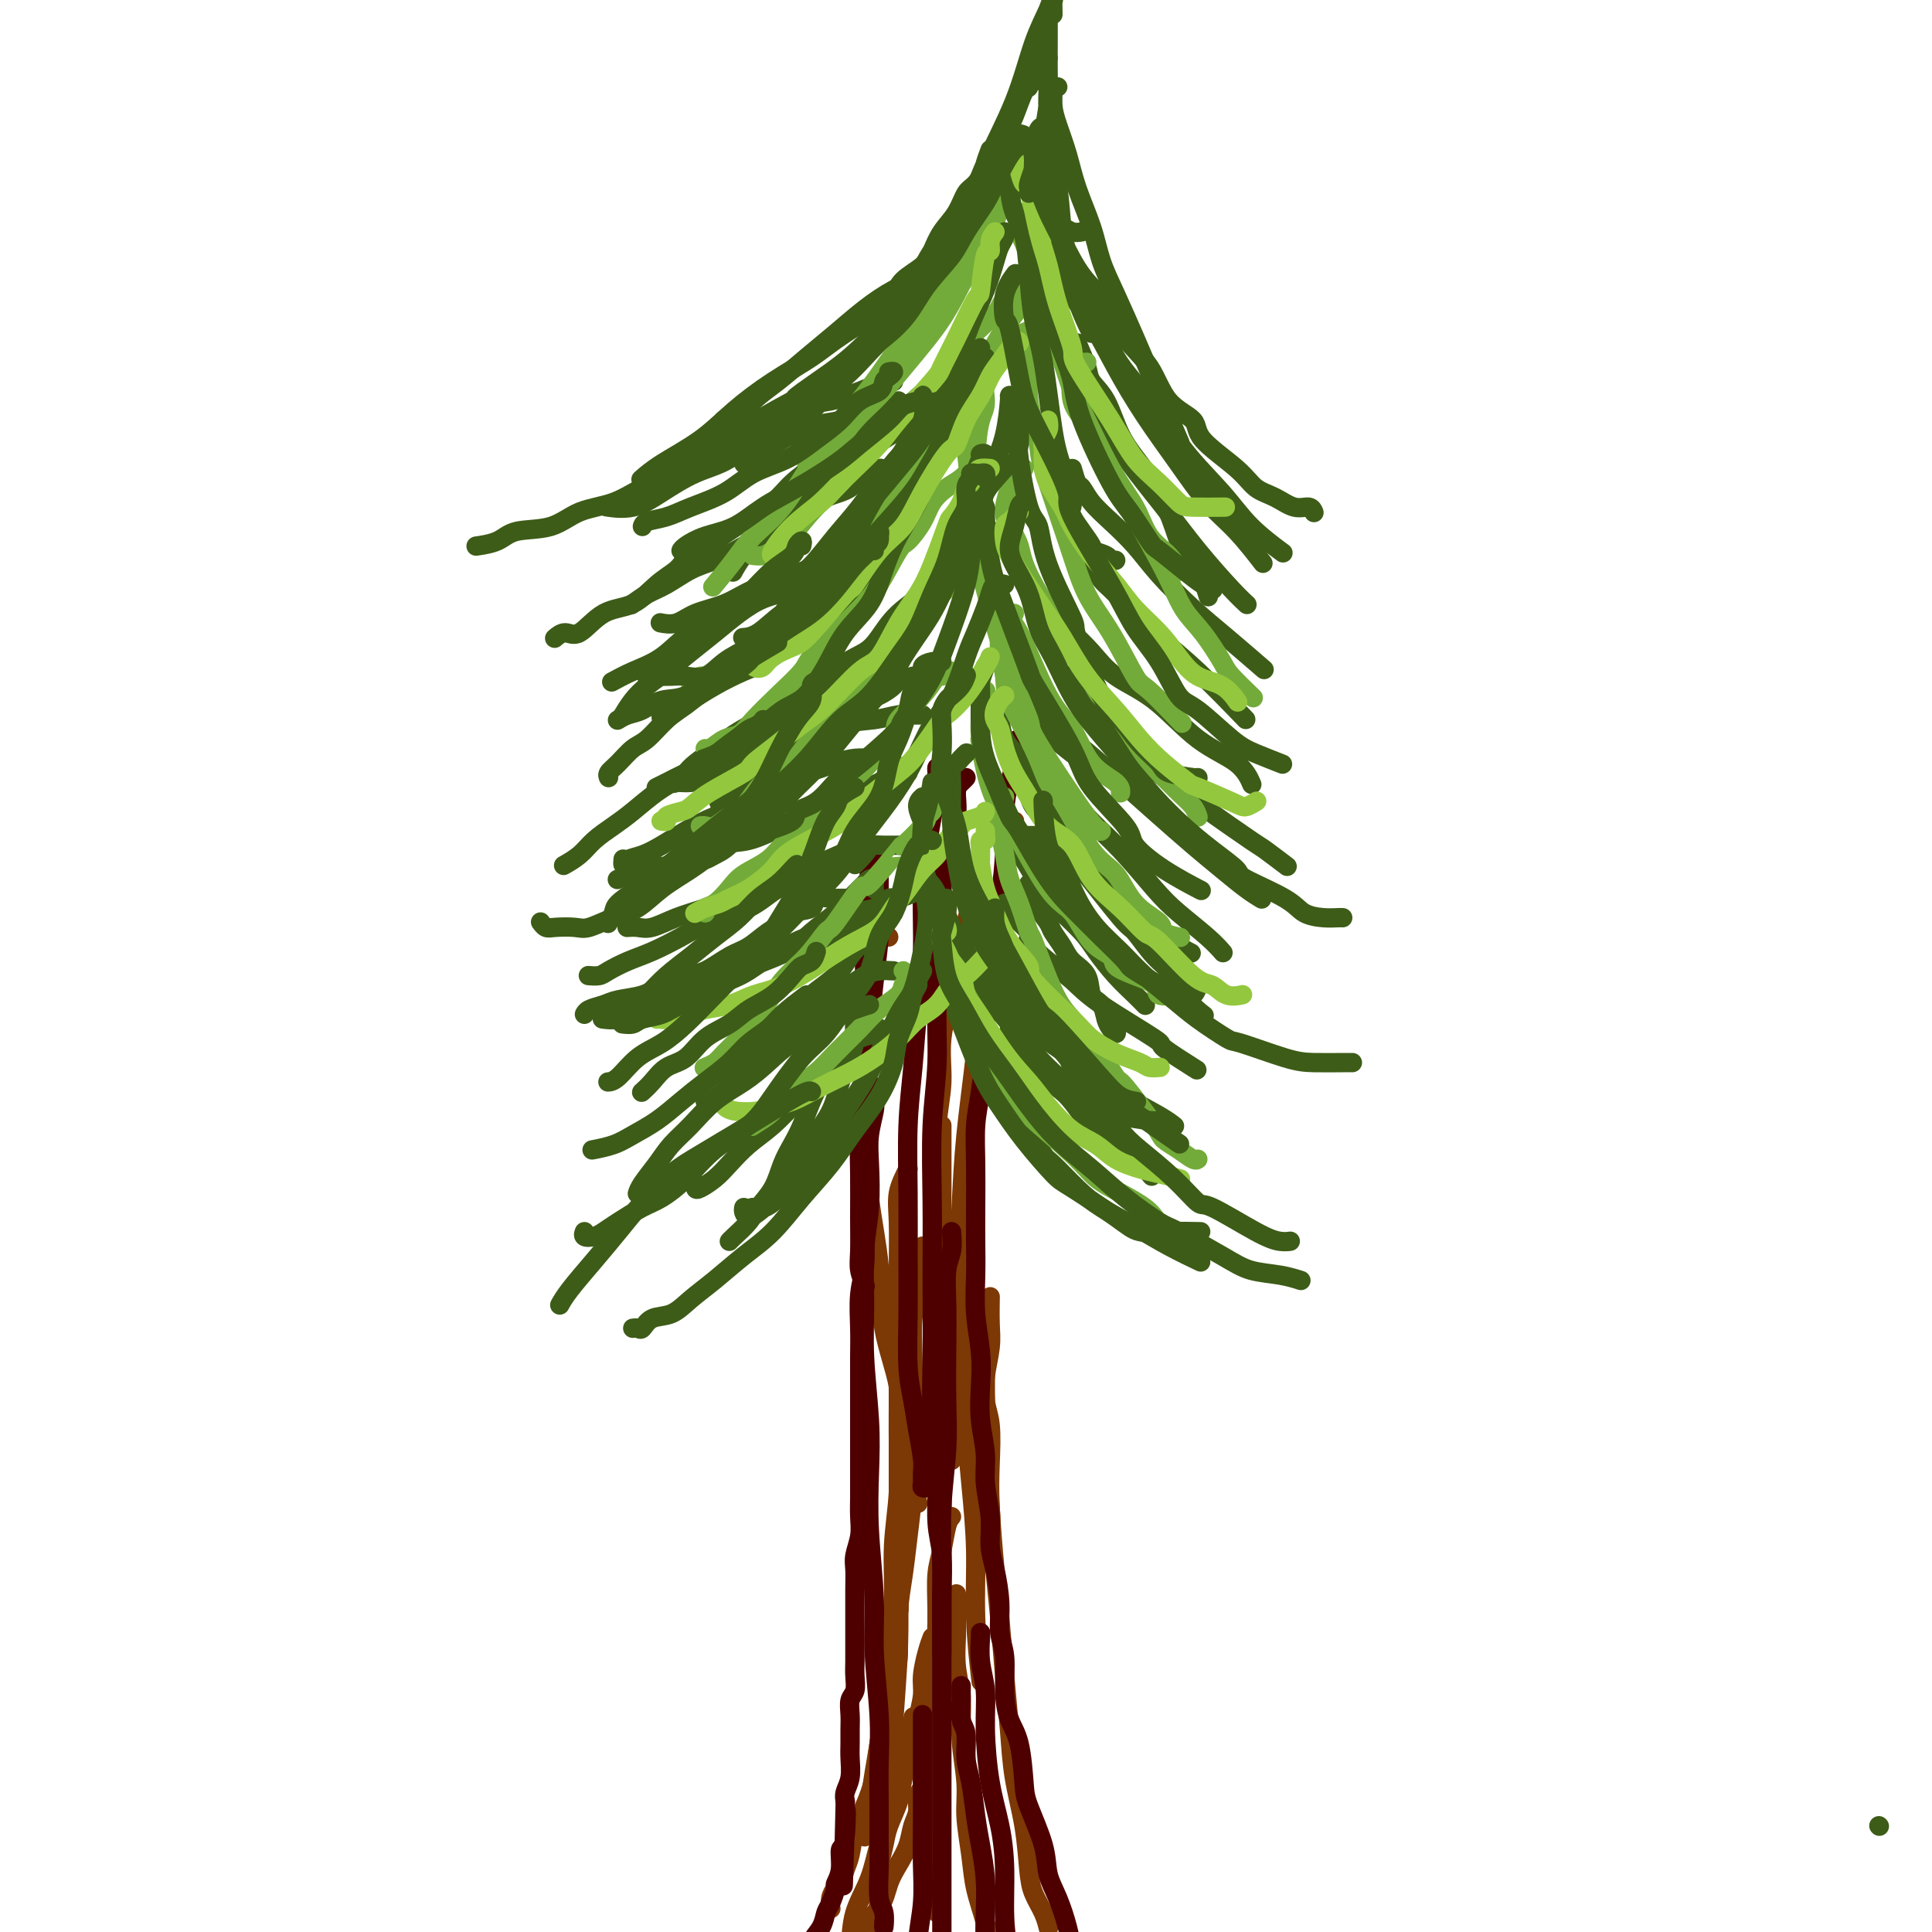 <svg viewBox='0 0 400 400' version='1.1' xmlns='http://www.w3.org/2000/svg' xmlns:xlink='http://www.w3.org/1999/xlink'><g fill='none' stroke='#7C3805' stroke-width='4' stroke-linecap='round' stroke-linejoin='round'><path d='M188,259c0.083,-0.139 0.165,-0.279 0,2c-0.165,2.279 -0.579,6.975 -1,10c-0.421,3.025 -0.849,4.377 -1,7c-0.151,2.623 -0.026,6.517 0,10c0.026,3.483 -0.048,6.554 0,10c0.048,3.446 0.219,7.267 0,11c-0.219,3.733 -0.829,7.376 -1,11c-0.171,3.624 0.098,7.227 0,11c-0.098,3.773 -0.562,7.715 -1,11c-0.438,3.285 -0.849,5.914 -1,9c-0.151,3.086 -0.040,6.631 0,9c0.040,2.369 0.011,3.563 0,5c-0.011,1.437 -0.003,3.118 0,4c0.003,0.882 0.001,0.966 0,1c-0.001,0.034 -0.000,0.017 0,0'/><path d='M191,258c-0.453,1.258 -0.906,2.515 -1,4c-0.094,1.485 0.171,3.197 0,5c-0.171,1.803 -0.777,3.696 -1,6c-0.223,2.304 -0.063,5.019 0,8c0.063,2.981 0.028,6.227 0,9c-0.028,2.773 -0.050,5.074 0,8c0.050,2.926 0.172,6.476 0,10c-0.172,3.524 -0.636,7.020 -1,10c-0.364,2.980 -0.626,5.443 -1,8c-0.374,2.557 -0.860,5.207 -1,8c-0.140,2.793 0.064,5.729 0,8c-0.064,2.271 -0.398,3.878 -1,6c-0.602,2.122 -1.471,4.759 -2,7c-0.529,2.241 -0.716,4.086 -1,6c-0.284,1.914 -0.664,3.897 -1,6c-0.336,2.103 -0.626,4.327 -1,6c-0.374,1.673 -0.831,2.797 -1,4c-0.169,1.203 -0.048,2.487 0,3c0.048,0.513 0.024,0.257 0,0'/><path d='M186,332c0.120,0.470 0.239,0.940 0,2c-0.239,1.060 -0.838,2.710 -1,4c-0.162,1.290 0.112,2.220 0,4c-0.112,1.780 -0.610,4.411 -1,7c-0.390,2.589 -0.672,5.135 -1,7c-0.328,1.865 -0.704,3.048 -1,5c-0.296,1.952 -0.513,4.671 -1,7c-0.487,2.329 -1.244,4.267 -2,6c-0.756,1.733 -1.512,3.262 -2,5c-0.488,1.738 -0.709,3.687 -1,5c-0.291,1.313 -0.652,1.991 -1,3c-0.348,1.009 -0.682,2.348 -1,3c-0.318,0.652 -0.621,0.618 -1,1c-0.379,0.382 -0.833,1.180 -1,2c-0.167,0.820 -0.048,1.663 0,2c0.048,0.337 0.024,0.169 0,0'/><path d='M201,250c0.008,0.184 0.016,0.367 0,0c-0.016,-0.367 -0.056,-1.286 0,-2c0.056,-0.714 0.208,-1.225 0,-1c-0.208,0.225 -0.777,1.186 -1,2c-0.223,0.814 -0.102,1.483 0,3c0.102,1.517 0.185,3.883 0,6c-0.185,2.117 -0.638,3.984 -1,7c-0.362,3.016 -0.633,7.179 -1,11c-0.367,3.821 -0.830,7.298 -1,12c-0.170,4.702 -0.049,10.629 0,13c0.049,2.371 0.024,1.185 0,0'/><path d='M206,216c-0.311,0.022 -0.622,0.044 -1,0c-0.378,-0.044 -0.822,-0.154 -1,0c-0.178,0.154 -0.090,0.574 0,1c0.090,0.426 0.183,0.859 0,2c-0.183,1.141 -0.641,2.988 -1,5c-0.359,2.012 -0.618,4.187 -1,7c-0.382,2.813 -0.888,6.262 -1,10c-0.112,3.738 0.169,7.764 0,12c-0.169,4.236 -0.787,8.682 -1,13c-0.213,4.318 -0.020,8.507 0,13c0.020,4.493 -0.135,9.290 0,14c0.135,4.710 0.558,9.334 1,14c0.442,4.666 0.902,9.374 1,14c0.098,4.626 -0.166,9.168 0,14c0.166,4.832 0.762,9.952 1,12c0.238,2.048 0.119,1.024 0,0'/><path d='M204,290c0.002,-0.539 0.004,-1.078 0,-2c-0.004,-0.922 -0.015,-2.227 0,-3c0.015,-0.773 0.056,-1.015 0,0c-0.056,1.015 -0.208,3.287 0,5c0.208,1.713 0.777,2.868 1,5c0.223,2.132 0.101,5.241 0,8c-0.101,2.759 -0.182,5.168 0,9c0.182,3.832 0.625,9.088 1,13c0.375,3.912 0.682,6.482 1,10c0.318,3.518 0.649,7.984 1,12c0.351,4.016 0.723,7.582 1,11c0.277,3.418 0.459,6.690 1,10c0.541,3.310 1.441,6.660 2,10c0.559,3.340 0.777,6.671 1,9c0.223,2.329 0.452,3.655 1,5c0.548,1.345 1.417,2.708 2,4c0.583,1.292 0.881,2.512 1,3c0.119,0.488 0.060,0.244 0,0'/><path d='M205,316c0.113,-0.451 0.225,-0.901 0,-4c-0.225,-3.099 -0.789,-8.845 -1,-12c-0.211,-3.155 -0.071,-3.717 0,-5c0.071,-1.283 0.072,-3.287 0,-5c-0.072,-1.713 -0.215,-3.136 0,-5c0.215,-1.864 0.790,-4.170 1,-6c0.210,-1.830 0.057,-3.185 0,-5c-0.057,-1.815 -0.016,-4.090 0,-5c0.016,-0.910 0.008,-0.455 0,0'/><path d='M201,185c0.056,-0.009 0.112,-0.018 0,1c-0.112,1.018 -0.393,3.063 -1,5c-0.607,1.937 -1.539,3.766 -2,6c-0.461,2.234 -0.449,4.874 -1,8c-0.551,3.126 -1.664,6.740 -2,10c-0.336,3.260 0.106,6.167 0,9c-0.106,2.833 -0.760,5.593 -1,9c-0.240,3.407 -0.065,7.460 0,11c0.065,3.540 0.021,6.566 0,10c-0.021,3.434 -0.020,7.277 0,11c0.020,3.723 0.058,7.328 0,11c-0.058,3.672 -0.212,7.412 0,11c0.212,3.588 0.789,7.025 1,11c0.211,3.975 0.057,8.488 0,12c-0.057,3.512 -0.015,6.022 0,8c0.015,1.978 0.004,3.422 0,4c-0.004,0.578 -0.002,0.289 0,0'/><path d='M195,233c-0.000,-0.052 -0.000,-0.105 0,3c0.000,3.105 0.000,9.367 0,14c-0.000,4.633 -0.000,7.636 0,11c0.000,3.364 0.001,7.090 0,11c-0.001,3.910 -0.004,8.004 0,12c0.004,3.996 0.016,7.895 0,12c-0.016,4.105 -0.061,8.416 0,13c0.061,4.584 0.228,9.441 0,14c-0.228,4.559 -0.849,8.820 -1,13c-0.151,4.180 0.170,8.280 0,12c-0.170,3.720 -0.830,7.061 -1,10c-0.170,2.939 0.151,5.477 0,8c-0.151,2.523 -0.772,5.030 -1,7c-0.228,1.970 -0.061,3.404 0,5c0.061,1.596 0.016,3.353 0,4c-0.016,0.647 -0.005,0.185 0,0c0.005,-0.185 0.002,-0.092 0,0'/><path d='M193,339c-0.302,0.790 -0.605,1.580 -1,3c-0.395,1.420 -0.883,3.471 -1,5c-0.117,1.529 0.139,2.536 0,4c-0.139,1.464 -0.671,3.385 -1,5c-0.329,1.615 -0.455,2.923 -1,5c-0.545,2.077 -1.509,4.921 -2,7c-0.491,2.079 -0.510,3.391 -1,5c-0.490,1.609 -1.451,3.514 -2,5c-0.549,1.486 -0.686,2.554 -1,4c-0.314,1.446 -0.804,3.270 -1,4c-0.196,0.730 -0.098,0.365 0,0'/><path d='M197,314c-0.340,0.386 -0.680,0.772 -1,2c-0.320,1.228 -0.621,3.298 -1,5c-0.379,1.702 -0.837,3.037 -1,5c-0.163,1.963 -0.029,4.556 0,7c0.029,2.444 -0.045,4.740 0,7c0.045,2.260 0.208,4.483 0,7c-0.208,2.517 -0.788,5.329 -1,8c-0.212,2.671 -0.058,5.202 0,8c0.058,2.798 0.019,5.864 0,9c-0.019,3.136 -0.019,6.343 0,9c0.019,2.657 0.057,4.764 0,7c-0.057,2.236 -0.208,4.602 0,6c0.208,1.398 0.774,1.828 1,2c0.226,0.172 0.113,0.086 0,0'/><path d='M199,333c-0.422,-0.718 -0.845,-1.436 -1,-2c-0.155,-0.564 -0.043,-0.975 0,-1c0.043,-0.025 0.015,0.336 0,1c-0.015,0.664 -0.019,1.633 0,3c0.019,1.367 0.062,3.134 0,5c-0.062,1.866 -0.228,3.833 0,6c0.228,2.167 0.849,4.535 1,7c0.151,2.465 -0.168,5.027 0,8c0.168,2.973 0.822,6.355 1,9c0.178,2.645 -0.120,4.551 0,7c0.120,2.449 0.659,5.441 1,8c0.341,2.559 0.484,4.686 1,7c0.516,2.314 1.406,4.816 2,7c0.594,2.184 0.891,4.049 1,5c0.109,0.951 0.031,0.986 0,1c-0.031,0.014 -0.016,0.007 0,0'/><path d='M191,362c0.001,1.209 0.001,2.417 0,3c-0.001,0.583 -0.004,0.539 0,1c0.004,0.461 0.016,1.425 0,2c-0.016,0.575 -0.060,0.761 0,1c0.060,0.239 0.224,0.531 0,1c-0.224,0.469 -0.836,1.115 -1,2c-0.164,0.885 0.121,2.010 0,3c-0.121,0.990 -0.649,1.846 -1,3c-0.351,1.154 -0.526,2.608 -1,4c-0.474,1.392 -1.249,2.724 -2,4c-0.751,1.276 -1.480,2.497 -2,4c-0.520,1.503 -0.832,3.289 -2,5c-1.168,1.711 -3.191,3.346 -4,4c-0.809,0.654 -0.405,0.327 0,0'/><path d='M189,356c0.088,-0.483 0.175,-0.965 0,0c-0.175,0.965 -0.614,3.378 -1,5c-0.386,1.622 -0.721,2.452 -1,4c-0.279,1.548 -0.502,3.815 -1,6c-0.498,2.185 -1.271,4.288 -2,6c-0.729,1.712 -1.414,3.034 -2,5c-0.586,1.966 -1.071,4.577 -2,7c-0.929,2.423 -2.300,4.660 -3,7c-0.700,2.340 -0.727,4.784 -1,7c-0.273,2.216 -0.792,4.205 -1,5c-0.208,0.795 -0.104,0.398 0,0'/><path d='M210,172c-0.023,-0.261 -0.046,-0.523 0,-1c0.046,-0.477 0.160,-1.171 0,-1c-0.160,0.171 -0.595,1.205 -1,3c-0.405,1.795 -0.781,4.351 -1,7c-0.219,2.649 -0.282,5.392 -1,9c-0.718,3.608 -2.090,8.080 -3,13c-0.910,4.920 -1.358,10.288 -2,16c-0.642,5.712 -1.478,11.767 -2,17c-0.522,5.233 -0.728,9.645 -1,15c-0.272,5.355 -0.609,11.652 -1,17c-0.391,5.348 -0.836,9.748 -1,14c-0.164,4.252 -0.047,8.358 0,10c0.047,1.642 0.023,0.821 0,0'/><path d='M184,194c-0.301,-0.004 -0.602,-0.008 -1,0c-0.398,0.008 -0.894,0.028 -1,0c-0.106,-0.028 0.178,-0.103 0,0c-0.178,0.103 -0.819,0.383 -1,1c-0.181,0.617 0.097,1.572 0,3c-0.097,1.428 -0.569,3.328 -1,6c-0.431,2.672 -0.822,6.117 -1,11c-0.178,4.883 -0.142,11.204 0,17c0.142,5.796 0.390,11.068 1,16c0.610,4.932 1.582,9.526 2,14c0.418,4.474 0.284,8.828 1,13c0.716,4.172 2.283,8.162 3,12c0.717,3.838 0.584,7.524 1,11c0.416,3.476 1.381,6.744 2,9c0.619,2.256 0.891,3.502 1,4c0.109,0.498 0.054,0.249 0,0'/><path d='M188,242c-0.845,1.649 -1.691,3.299 -2,5c-0.309,1.701 -0.083,3.454 0,6c0.083,2.546 0.022,5.887 0,10c-0.022,4.113 -0.006,8.999 0,13c0.006,4.001 0.003,7.118 0,11c-0.003,3.882 -0.004,8.528 0,13c0.004,4.472 0.013,8.769 0,13c-0.013,4.231 -0.050,8.395 0,13c0.050,4.605 0.185,9.653 0,15c-0.185,5.347 -0.691,10.995 -1,16c-0.309,5.005 -0.423,9.366 -1,14c-0.577,4.634 -1.619,9.541 -2,14c-0.381,4.459 -0.103,8.470 0,11c0.103,2.530 0.029,3.580 0,4c-0.029,0.420 -0.015,0.210 0,0'/></g>
<g fill='none' stroke='#4E0000' stroke-width='4' stroke-linecap='round' stroke-linejoin='round'><path d='M180,187c0.002,-0.189 0.005,-0.378 0,-1c-0.005,-0.622 -0.016,-1.677 0,-2c0.016,-0.323 0.061,0.086 0,0c-0.061,-0.086 -0.227,-0.667 0,-1c0.227,-0.333 0.845,-0.418 1,-1c0.155,-0.582 -0.155,-1.661 0,-2c0.155,-0.339 0.775,0.063 1,0c0.225,-0.063 0.056,-0.590 0,-1c-0.056,-0.410 -0.000,-0.702 0,-1c0.000,-0.298 -0.056,-0.602 0,-1c0.056,-0.398 0.225,-0.890 0,-1c-0.225,-0.110 -0.845,0.162 -1,0c-0.155,-0.162 0.154,-0.758 0,-1c-0.154,-0.242 -0.772,-0.132 -1,0c-0.228,0.132 -0.065,0.284 0,1c0.065,0.716 0.031,1.996 0,3c-0.031,1.004 -0.061,1.732 0,3c0.061,1.268 0.212,3.077 0,5c-0.212,1.923 -0.789,3.961 -1,6c-0.211,2.039 -0.057,4.081 0,7c0.057,2.919 0.015,6.716 0,10c-0.015,3.284 -0.004,6.056 0,9c0.004,2.944 0.001,6.059 0,9c-0.001,2.941 0.001,5.706 0,8c-0.001,2.294 -0.004,4.116 0,6c0.004,1.884 0.015,3.829 0,6c-0.015,2.171 -0.057,4.567 0,7c0.057,2.433 0.211,4.902 0,7c-0.211,2.098 -0.789,3.826 -1,6c-0.211,2.174 -0.057,4.794 0,7c0.057,2.206 0.015,3.997 0,6c-0.015,2.003 -0.004,4.219 0,6c0.004,1.781 0.001,3.126 0,5c-0.001,1.874 -0.001,4.276 0,6c0.001,1.724 0.001,2.771 0,4c-0.001,1.229 -0.004,2.640 0,4c0.004,1.360 0.015,2.670 0,4c-0.015,1.330 -0.057,2.679 0,4c0.057,1.321 0.211,2.614 0,4c-0.211,1.386 -0.789,2.864 -1,4c-0.211,1.136 -0.057,1.931 0,3c0.057,1.069 0.015,2.411 0,4c-0.015,1.589 -0.004,3.426 0,5c0.004,1.574 0.002,2.887 0,4c-0.002,1.113 -0.004,2.027 0,3c0.004,0.973 0.015,2.007 0,3c-0.015,0.993 -0.057,1.945 0,3c0.057,1.055 0.211,2.211 0,3c-0.211,0.789 -0.789,1.210 -1,2c-0.211,0.790 -0.056,1.947 0,3c0.056,1.053 0.011,2.001 0,3c-0.011,0.999 0.011,2.050 0,3c-0.011,0.950 -0.054,1.801 0,3c0.054,1.199 0.207,2.746 0,4c-0.207,1.254 -0.773,2.215 -1,3c-0.227,0.785 -0.113,1.392 0,2'/><path d='M175,373c-0.791,31.677 -0.268,11.868 0,5c0.268,-6.868 0.283,-0.796 0,2c-0.283,2.796 -0.863,2.314 -1,3c-0.137,0.686 0.170,2.539 0,4c-0.170,1.461 -0.818,2.530 -1,3c-0.182,0.470 0.101,0.343 0,1c-0.101,0.657 -0.585,2.100 -1,3c-0.415,0.900 -0.760,1.257 -1,2c-0.240,0.743 -0.377,1.870 -1,3c-0.623,1.130 -1.734,2.262 -2,3c-0.266,0.738 0.313,1.083 0,2c-0.313,0.917 -1.518,2.405 -2,3c-0.482,0.595 -0.241,0.298 0,0'/><path d='M212,154c-0.455,-0.419 -0.909,-0.837 -1,-1c-0.091,-0.163 0.182,-0.069 0,0c-0.182,0.069 -0.819,0.114 -1,1c-0.181,0.886 0.093,2.612 0,4c-0.093,1.388 -0.553,2.436 -1,4c-0.447,1.564 -0.880,3.644 -1,6c-0.120,2.356 0.074,4.989 0,8c-0.074,3.011 -0.415,6.401 -1,10c-0.585,3.599 -1.414,7.408 -2,11c-0.586,3.592 -0.927,6.967 -1,10c-0.073,3.033 0.124,5.723 0,9c-0.124,3.277 -0.569,7.140 -1,10c-0.431,2.860 -0.847,4.716 -1,7c-0.153,2.284 -0.042,4.996 0,8c0.042,3.004 0.015,6.300 0,9c-0.015,2.700 -0.018,4.803 0,7c0.018,2.197 0.056,4.486 0,7c-0.056,2.514 -0.207,5.252 0,8c0.207,2.748 0.772,5.506 1,8c0.228,2.494 0.118,4.724 0,7c-0.118,2.276 -0.242,4.597 0,7c0.242,2.403 0.852,4.888 1,7c0.148,2.112 -0.167,3.851 0,6c0.167,2.149 0.814,4.706 1,7c0.186,2.294 -0.090,4.323 0,6c0.090,1.677 0.545,3.003 1,5c0.455,1.997 0.908,4.666 1,7c0.092,2.334 -0.179,4.332 0,6c0.179,1.668 0.808,3.006 1,5c0.192,1.994 -0.053,4.644 0,7c0.053,2.356 0.403,4.418 1,6c0.597,1.582 1.440,2.684 2,5c0.560,2.316 0.835,5.846 1,8c0.165,2.154 0.219,2.932 1,5c0.781,2.068 2.290,5.427 3,8c0.710,2.573 0.623,4.359 1,6c0.377,1.641 1.218,3.138 2,5c0.782,1.862 1.505,4.088 2,6c0.495,1.912 0.763,3.511 1,5c0.237,1.489 0.444,2.868 1,4c0.556,1.132 1.462,2.017 2,3c0.538,0.983 0.708,2.064 1,3c0.292,0.936 0.705,1.726 1,3c0.295,1.274 0.471,3.032 1,4c0.529,0.968 1.412,1.145 2,2c0.588,0.855 0.882,2.387 1,3c0.118,0.613 0.059,0.306 0,0'/><path d='M181,225c-0.030,1.160 -0.060,2.320 0,3c0.060,0.680 0.208,0.879 0,2c-0.208,1.121 -0.774,3.163 -1,5c-0.226,1.837 -0.114,3.468 0,6c0.114,2.532 0.230,5.965 0,9c-0.230,3.035 -0.808,5.672 -1,9c-0.192,3.328 -0.000,7.348 0,11c0.000,3.652 -0.192,6.935 0,11c0.192,4.065 0.768,8.912 1,13c0.232,4.088 0.118,7.416 0,11c-0.118,3.584 -0.242,7.425 0,12c0.242,4.575 0.849,9.883 1,14c0.151,4.117 -0.156,7.044 0,11c0.156,3.956 0.774,8.940 1,13c0.226,4.060 0.060,7.196 0,10c-0.060,2.804 -0.012,5.277 0,8c0.012,2.723 -0.011,5.694 0,8c0.011,2.306 0.055,3.945 0,6c-0.055,2.055 -0.211,4.526 0,6c0.211,1.474 0.789,1.952 1,3c0.211,1.048 0.057,2.667 0,3c-0.057,0.333 -0.016,-0.619 0,-1c0.016,-0.381 0.008,-0.190 0,0'/><path d='M182,179c0.000,0.377 0.001,0.754 0,1c-0.001,0.246 -0.003,0.362 0,1c0.003,0.638 0.012,1.800 0,3c-0.012,1.200 -0.044,2.438 0,4c0.044,1.562 0.166,3.447 0,6c-0.166,2.553 -0.619,5.775 -1,9c-0.381,3.225 -0.691,6.454 -1,10c-0.309,3.546 -0.619,7.411 -1,11c-0.381,3.589 -0.835,6.903 -1,10c-0.165,3.097 -0.040,5.976 0,9c0.040,3.024 -0.003,6.194 0,9c0.003,2.806 0.052,5.247 0,7c-0.052,1.753 -0.206,2.818 0,4c0.206,1.182 0.773,2.481 1,3c0.227,0.519 0.113,0.260 0,0'/><path d='M193,162c0.421,-0.179 0.842,-0.359 1,-1c0.158,-0.641 0.054,-1.744 0,-2c-0.054,-0.256 -0.057,0.334 0,1c0.057,0.666 0.174,1.408 0,3c-0.174,1.592 -0.638,4.034 -1,6c-0.362,1.966 -0.622,3.455 -1,6c-0.378,2.545 -0.876,6.144 -1,10c-0.124,3.856 0.124,7.968 0,12c-0.124,4.032 -0.622,7.984 -1,12c-0.378,4.016 -0.637,8.095 -1,12c-0.363,3.905 -0.830,7.635 -1,12c-0.170,4.365 -0.042,9.366 0,14c0.042,4.634 0.000,8.901 0,13c-0.000,4.099 0.042,8.029 0,12c-0.042,3.971 -0.169,7.984 0,11c0.169,3.016 0.634,5.035 1,7c0.366,1.965 0.633,3.875 1,6c0.367,2.125 0.834,4.464 1,6c0.166,1.536 0.031,2.268 0,3c-0.031,0.732 0.043,1.464 0,2c-0.043,0.536 -0.204,0.875 0,1c0.204,0.125 0.773,0.036 1,0c0.227,-0.036 0.114,-0.018 0,0'/><path d='M200,161c-0.295,0.308 -0.591,0.615 -1,1c-0.409,0.385 -0.932,0.846 -1,2c-0.068,1.154 0.317,2.999 0,5c-0.317,2.001 -1.338,4.158 -2,7c-0.662,2.842 -0.966,6.370 -1,10c-0.034,3.630 0.201,7.364 0,11c-0.201,3.636 -0.839,7.175 -1,11c-0.161,3.825 0.153,7.938 0,12c-0.153,4.062 -0.774,8.074 -1,13c-0.226,4.926 -0.056,10.767 0,16c0.056,5.233 0.000,9.858 0,15c-0.000,5.142 0.056,10.802 0,16c-0.056,5.198 -0.225,9.933 0,14c0.225,4.067 0.845,7.465 1,11c0.155,3.535 -0.155,7.208 0,10c0.155,2.792 0.773,4.703 1,7c0.227,2.297 0.061,4.980 0,7c-0.061,2.020 -0.016,3.378 0,5c0.016,1.622 0.004,3.507 0,5c-0.004,1.493 -0.001,2.594 0,3c0.001,0.406 0.000,0.116 0,0c-0.000,-0.116 -0.000,-0.058 0,0'/><path d='M197,255c0.113,1.396 0.226,2.793 0,4c-0.226,1.207 -0.792,2.225 -1,4c-0.208,1.775 -0.060,4.306 0,7c0.060,2.694 0.030,5.550 0,9c-0.030,3.450 -0.061,7.495 0,11c0.061,3.505 0.212,6.469 0,10c-0.212,3.531 -0.789,7.630 -1,12c-0.211,4.370 -0.057,9.012 0,13c0.057,3.988 0.015,7.322 0,11c-0.015,3.678 -0.004,7.698 0,12c0.004,4.302 0.001,8.884 0,13c-0.001,4.116 -0.000,7.764 0,12c0.000,4.236 0.000,9.059 0,13c-0.000,3.941 -0.000,7.001 0,10c0.000,2.999 0.000,5.938 0,8c-0.000,2.062 -0.000,3.247 0,5c0.000,1.753 0.000,4.072 0,5c-0.000,0.928 -0.000,0.464 0,0'/><path d='M199,349c-0.009,0.838 -0.017,1.676 0,2c0.017,0.324 0.060,0.135 0,1c-0.060,0.865 -0.223,2.786 0,4c0.223,1.214 0.833,1.722 1,3c0.167,1.278 -0.109,3.326 0,5c0.109,1.674 0.604,2.973 1,5c0.396,2.027 0.694,4.782 1,7c0.306,2.218 0.620,3.901 1,6c0.380,2.099 0.827,4.616 1,7c0.173,2.384 0.071,4.636 0,7c-0.071,2.364 -0.112,4.840 0,7c0.112,2.160 0.376,4.005 1,6c0.624,1.995 1.607,4.142 2,5c0.393,0.858 0.197,0.429 0,0'/><path d='M203,338c0.032,-0.007 0.063,-0.014 0,1c-0.063,1.014 -0.221,3.048 0,5c0.221,1.952 0.820,3.823 1,6c0.180,2.177 -0.058,4.659 0,8c0.058,3.341 0.410,7.540 1,11c0.590,3.460 1.416,6.180 2,9c0.584,2.820 0.927,5.741 1,9c0.073,3.259 -0.124,6.857 0,10c0.124,3.143 0.569,5.832 1,8c0.431,2.168 0.847,3.814 1,6c0.153,2.186 0.044,4.910 0,6c-0.044,1.090 -0.022,0.545 0,0'/><path d='M191,355c-0.000,0.576 -0.000,1.151 0,2c0.000,0.849 0.001,1.970 0,4c-0.001,2.030 -0.004,4.967 0,8c0.004,3.033 0.016,6.161 0,9c-0.016,2.839 -0.060,5.387 0,8c0.060,2.613 0.222,5.289 0,8c-0.222,2.711 -0.830,5.456 -1,8c-0.170,2.544 0.099,4.888 0,7c-0.099,2.112 -0.565,3.992 -1,6c-0.435,2.008 -0.839,4.145 -1,5c-0.161,0.855 -0.081,0.427 0,0'/></g>
<g fill='none' stroke='#3D5C18' stroke-width='4' stroke-linecap='round' stroke-linejoin='round'><path d='M185,189c-0.803,0.126 -1.606,0.252 -2,1c-0.394,0.748 -0.380,2.117 -1,3c-0.620,0.883 -1.873,1.279 -3,2c-1.127,0.721 -2.126,1.767 -3,3c-0.874,1.233 -1.621,2.652 -3,4c-1.379,1.348 -3.389,2.624 -5,4c-1.611,1.376 -2.824,2.852 -4,4c-1.176,1.148 -2.315,1.967 -4,3c-1.685,1.033 -3.915,2.278 -5,3c-1.085,0.722 -1.024,0.921 -1,1c0.024,0.079 0.012,0.040 0,0'/><path d='M184,189c-1.001,0.238 -2.002,0.475 -3,1c-0.998,0.525 -1.992,1.337 -3,2c-1.008,0.663 -2.029,1.178 -3,2c-0.971,0.822 -1.893,1.951 -3,3c-1.107,1.049 -2.399,2.019 -4,3c-1.601,0.981 -3.512,1.974 -5,3c-1.488,1.026 -2.555,2.084 -4,3c-1.445,0.916 -3.270,1.690 -4,2c-0.730,0.310 -0.365,0.155 0,0'/><path d='M181,184c0.007,0.084 0.013,0.169 0,0c-0.013,-0.169 -0.047,-0.591 0,-1c0.047,-0.409 0.173,-0.805 0,-1c-0.173,-0.195 -0.647,-0.188 -1,0c-0.353,0.188 -0.587,0.557 -1,1c-0.413,0.443 -1.005,0.961 -2,2c-0.995,1.039 -2.391,2.598 -4,4c-1.609,1.402 -3.430,2.647 -5,4c-1.570,1.353 -2.890,2.815 -5,4c-2.110,1.185 -5.012,2.092 -7,3c-1.988,0.908 -3.063,1.816 -5,3c-1.937,1.184 -4.737,2.643 -6,3c-1.263,0.357 -0.990,-0.388 -3,0c-2.010,0.388 -6.302,1.908 -9,3c-2.698,1.092 -3.803,1.756 -5,2c-1.197,0.244 -2.485,0.070 -3,0c-0.515,-0.070 -0.258,-0.035 0,0'/><path d='M176,186c-1.245,-0.015 -2.491,-0.030 -3,0c-0.509,0.030 -0.282,0.105 -1,0c-0.718,-0.105 -2.383,-0.391 -3,0c-0.617,0.391 -0.188,1.460 -1,2c-0.812,0.540 -2.866,0.552 -4,1c-1.134,0.448 -1.349,1.332 -2,2c-0.651,0.668 -1.736,1.120 -3,2c-1.264,0.880 -2.705,2.189 -4,3c-1.295,0.811 -2.445,1.124 -4,2c-1.555,0.876 -3.515,2.315 -5,3c-1.485,0.685 -2.494,0.617 -4,1c-1.506,0.383 -3.510,1.216 -5,2c-1.490,0.784 -2.466,1.520 -4,2c-1.534,0.480 -3.627,0.703 -5,1c-1.373,0.297 -2.028,0.667 -3,1c-0.972,0.333 -2.262,0.628 -3,1c-0.738,0.372 -0.925,0.821 -1,1c-0.075,0.179 -0.037,0.090 0,0'/><path d='M177,179c1.574,-1.643 3.147,-3.286 3,-4c-0.147,-0.714 -2.016,-0.499 -3,0c-0.984,0.499 -1.085,1.281 -2,2c-0.915,0.719 -2.645,1.375 -4,2c-1.355,0.625 -2.335,1.220 -4,2c-1.665,0.780 -4.016,1.746 -6,3c-1.984,1.254 -3.601,2.797 -6,4c-2.399,1.203 -5.581,2.066 -8,3c-2.419,0.934 -4.076,1.939 -6,3c-1.924,1.061 -4.117,2.179 -6,3c-1.883,0.821 -3.458,1.344 -5,2c-1.542,0.656 -3.053,1.444 -4,2c-0.947,0.556 -1.332,0.881 -2,1c-0.668,0.119 -1.619,0.034 -2,0c-0.381,-0.034 -0.190,-0.017 0,0'/><path d='M188,160c0.106,-0.444 0.211,-0.888 0,-1c-0.211,-0.112 -0.739,0.108 -1,0c-0.261,-0.108 -0.255,-0.542 -1,0c-0.745,0.542 -2.243,2.062 -4,3c-1.757,0.938 -3.775,1.296 -6,2c-2.225,0.704 -4.657,1.754 -7,3c-2.343,1.246 -4.597,2.687 -7,4c-2.403,1.313 -4.955,2.498 -7,3c-2.045,0.502 -3.583,0.319 -6,1c-2.417,0.681 -5.713,2.225 -7,3c-1.287,0.775 -0.566,0.782 -2,1c-1.434,0.218 -5.024,0.646 -7,1c-1.976,0.354 -2.340,0.634 -3,1c-0.660,0.366 -1.617,0.819 -2,1c-0.383,0.181 -0.191,0.091 0,0'/><path d='M191,148c-0.620,0.028 -1.239,0.057 -2,0c-0.761,-0.057 -1.663,-0.199 -3,0c-1.337,0.199 -3.108,0.739 -5,1c-1.892,0.261 -3.905,0.243 -6,1c-2.095,0.757 -4.273,2.290 -6,3c-1.727,0.710 -3.004,0.597 -5,1c-1.996,0.403 -4.710,1.323 -7,2c-2.290,0.677 -4.155,1.109 -6,2c-1.845,0.891 -3.670,2.239 -5,3c-1.330,0.761 -2.166,0.936 -3,1c-0.834,0.064 -1.667,0.018 -2,0c-0.333,-0.018 -0.167,-0.009 0,0'/><path d='M218,3c-0.030,-1.314 -0.060,-2.628 0,-3c0.060,-0.372 0.211,0.200 0,0c-0.211,-0.200 -0.785,-1.170 -1,-2c-0.215,-0.830 -0.072,-1.518 0,-2c0.072,-0.482 0.071,-0.756 0,-1c-0.071,-0.244 -0.214,-0.457 0,-1c0.214,-0.543 0.786,-1.414 1,-2c0.214,-0.586 0.071,-0.886 0,-1c-0.071,-0.114 -0.071,-0.042 0,0c0.071,0.042 0.214,0.052 0,0c-0.214,-0.052 -0.786,-0.167 -1,0c-0.214,0.167 -0.072,0.617 0,1c0.072,0.383 0.072,0.700 0,1c-0.072,0.300 -0.217,0.585 0,1c0.217,0.415 0.796,0.962 1,1c0.204,0.038 0.035,-0.432 0,0c-0.035,0.432 0.066,1.767 0,3c-0.066,1.233 -0.298,2.364 -1,4c-0.702,1.636 -1.873,3.778 -3,7c-1.127,3.222 -2.211,7.524 -4,12c-1.789,4.476 -4.283,9.126 -6,13c-1.717,3.874 -2.656,6.972 -4,10c-1.344,3.028 -3.092,5.987 -4,8c-0.908,2.013 -0.975,3.080 -1,4c-0.025,0.920 -0.007,1.691 0,2c0.007,0.309 0.004,0.154 0,0'/><path d='M205,31c-0.470,1.236 -0.940,2.473 -1,3c-0.060,0.527 0.290,0.345 0,1c-0.290,0.655 -1.219,2.146 -2,3c-0.781,0.854 -1.414,1.071 -2,2c-0.586,0.929 -1.123,2.569 -2,4c-0.877,1.431 -2.093,2.651 -3,4c-0.907,1.349 -1.506,2.826 -2,4c-0.494,1.174 -0.882,2.045 -2,3c-1.118,0.955 -2.965,1.993 -4,3c-1.035,1.007 -1.257,1.981 -2,3c-0.743,1.019 -2.008,2.082 -3,3c-0.992,0.918 -1.712,1.691 -2,2c-0.288,0.309 -0.144,0.155 0,0'/><path d='M201,48c-0.237,0.369 -0.474,0.739 -1,1c-0.526,0.261 -1.342,0.414 -2,1c-0.658,0.586 -1.157,1.604 -2,2c-0.843,0.396 -2.030,0.170 -3,1c-0.970,0.830 -1.724,2.717 -3,4c-1.276,1.283 -3.075,1.964 -5,3c-1.925,1.036 -3.977,2.429 -6,4c-2.023,1.571 -4.015,3.322 -6,5c-1.985,1.678 -3.961,3.283 -6,5c-2.039,1.717 -4.140,3.546 -6,5c-1.860,1.454 -3.478,2.534 -5,4c-1.522,1.466 -2.948,3.318 -4,4c-1.052,0.682 -1.729,0.195 -2,0c-0.271,-0.195 -0.135,-0.097 0,0'/><path d='M185,79c-0.355,-0.203 -0.709,-0.406 -2,0c-1.291,0.406 -3.517,1.422 -5,2c-1.483,0.578 -2.222,0.717 -3,1c-0.778,0.283 -1.595,0.708 -3,1c-1.405,0.292 -3.399,0.449 -5,1c-1.601,0.551 -2.808,1.496 -4,2c-1.192,0.504 -2.369,0.566 -4,1c-1.631,0.434 -3.715,1.240 -5,2c-1.285,0.760 -1.769,1.474 -3,2c-1.231,0.526 -3.209,0.865 -4,1c-0.791,0.135 -0.396,0.068 0,0'/><path d='M191,86c-1.649,0.782 -3.298,1.564 -4,2c-0.702,0.436 -0.458,0.528 -1,1c-0.542,0.472 -1.870,1.326 -3,2c-1.130,0.674 -2.063,1.169 -3,2c-0.937,0.831 -1.880,1.997 -3,3c-1.120,1.003 -2.417,1.841 -4,3c-1.583,1.159 -3.451,2.637 -5,4c-1.549,1.363 -2.780,2.611 -4,4c-1.220,1.389 -2.430,2.919 -4,4c-1.570,1.081 -3.500,1.714 -5,3c-1.500,1.286 -2.572,3.225 -3,4c-0.428,0.775 -0.214,0.388 0,0'/><path d='M191,64c-0.775,0.897 -1.551,1.793 -2,2c-0.449,0.207 -0.573,-0.276 -1,0c-0.427,0.276 -1.158,1.312 -2,2c-0.842,0.688 -1.794,1.030 -3,2c-1.206,0.970 -2.667,2.568 -4,4c-1.333,1.432 -2.539,2.698 -4,4c-1.461,1.302 -3.179,2.640 -5,4c-1.821,1.360 -3.746,2.741 -6,4c-2.254,1.259 -4.838,2.398 -7,4c-2.162,1.602 -3.900,3.669 -6,5c-2.100,1.331 -4.560,1.926 -7,3c-2.440,1.074 -4.860,2.628 -7,4c-2.140,1.372 -3.999,2.562 -6,3c-2.001,0.438 -4.143,0.125 -5,0c-0.857,-0.125 -0.428,-0.063 0,0'/><path d='M188,61c-4.891,2.929 -9.781,5.857 -13,8c-3.219,2.143 -4.766,3.500 -7,5c-2.234,1.500 -5.156,3.141 -8,5c-2.844,1.859 -5.610,3.935 -8,6c-2.390,2.065 -4.403,4.121 -7,6c-2.597,1.879 -5.776,3.583 -8,5c-2.224,1.417 -3.493,2.548 -4,3c-0.507,0.452 -0.254,0.226 0,0'/><path d='M186,87c0.079,-0.034 0.158,-0.068 -1,0c-1.158,0.068 -3.552,0.236 -5,1c-1.448,0.764 -1.950,2.122 -3,3c-1.050,0.878 -2.650,1.277 -4,2c-1.350,0.723 -2.452,1.770 -4,3c-1.548,1.230 -3.544,2.642 -5,4c-1.456,1.358 -2.374,2.662 -4,4c-1.626,1.338 -3.962,2.709 -6,4c-2.038,1.291 -3.780,2.501 -6,4c-2.220,1.499 -4.920,3.285 -6,4c-1.080,0.715 -0.540,0.357 0,0'/><path d='M182,97c0.278,-0.033 0.557,-0.066 0,0c-0.557,0.066 -1.949,0.232 -3,1c-1.051,0.768 -1.759,2.137 -3,3c-1.241,0.863 -3.013,1.218 -5,2c-1.987,0.782 -4.190,1.990 -6,3c-1.810,1.010 -3.229,1.821 -5,3c-1.771,1.179 -3.894,2.724 -6,4c-2.106,1.276 -4.193,2.283 -6,3c-1.807,0.717 -3.332,1.145 -5,2c-1.668,0.855 -3.478,2.136 -5,3c-1.522,0.864 -2.756,1.309 -4,2c-1.244,0.691 -2.498,1.626 -3,2c-0.502,0.374 -0.251,0.187 0,0'/><path d='M182,111c-1.562,0.784 -3.123,1.569 -4,2c-0.877,0.431 -1.069,0.509 -2,1c-0.931,0.491 -2.600,1.393 -4,2c-1.400,0.607 -2.530,0.917 -4,2c-1.470,1.083 -3.281,2.939 -5,4c-1.719,1.061 -3.348,1.326 -5,2c-1.652,0.674 -3.327,1.755 -5,3c-1.673,1.245 -3.344,2.654 -5,4c-1.656,1.346 -3.299,2.631 -5,4c-1.701,1.369 -3.461,2.823 -5,4c-1.539,1.177 -2.856,2.078 -4,3c-1.144,0.922 -2.116,1.863 -3,3c-0.884,1.137 -1.681,2.468 -2,3c-0.319,0.532 -0.159,0.266 0,0'/><path d='M181,121c0.527,0.025 1.055,0.050 1,0c-0.055,-0.050 -0.691,-0.176 -1,0c-0.309,0.176 -0.289,0.653 -1,1c-0.711,0.347 -2.152,0.565 -3,1c-0.848,0.435 -1.103,1.089 -2,2c-0.897,0.911 -2.437,2.081 -4,3c-1.563,0.919 -3.148,1.586 -5,3c-1.852,1.414 -3.970,3.573 -6,5c-2.030,1.427 -3.973,2.122 -6,3c-2.027,0.878 -4.137,1.938 -6,3c-1.863,1.062 -3.480,2.127 -5,3c-1.520,0.873 -2.944,1.554 -4,2c-1.056,0.446 -1.746,0.659 -2,1c-0.254,0.341 -0.073,0.812 0,1c0.073,0.188 0.036,0.094 0,0'/><path d='M186,132c-2.544,1.425 -5.089,2.850 -7,4c-1.911,1.150 -3.190,2.026 -5,3c-1.810,0.974 -4.153,2.045 -6,3c-1.847,0.955 -3.198,1.793 -5,3c-1.802,1.207 -4.054,2.784 -6,4c-1.946,1.216 -3.586,2.071 -5,3c-1.414,0.929 -2.603,1.934 -4,3c-1.397,1.066 -3.001,2.195 -4,3c-0.999,0.805 -1.391,1.288 -2,2c-0.609,0.712 -1.433,1.653 -2,2c-0.567,0.347 -0.876,0.099 -1,0c-0.124,-0.099 -0.062,-0.050 0,0'/><path d='M189,140c-1.216,0.359 -2.432,0.717 -3,1c-0.568,0.283 -0.489,0.490 -1,1c-0.511,0.510 -1.611,1.321 -3,2c-1.389,0.679 -3.067,1.224 -5,2c-1.933,0.776 -4.121,1.783 -6,3c-1.879,1.217 -3.449,2.645 -5,4c-1.551,1.355 -3.081,2.637 -5,4c-1.919,1.363 -4.226,2.809 -6,4c-1.774,1.191 -3.016,2.128 -4,3c-0.984,0.872 -1.710,1.678 -2,2c-0.290,0.322 -0.145,0.161 0,0'/><path d='M217,7c-0.000,-1.306 -0.000,-2.612 0,-3c0.000,-0.388 0.000,0.141 0,0c-0.000,-0.141 -0.000,-0.953 0,-1c0.000,-0.047 0.001,0.669 0,1c-0.001,0.331 -0.002,0.276 0,1c0.002,0.724 0.008,2.228 0,4c-0.008,1.772 -0.028,3.814 0,6c0.028,2.186 0.106,4.517 0,7c-0.106,2.483 -0.394,5.117 0,8c0.394,2.883 1.471,6.015 2,9c0.529,2.985 0.510,5.823 1,9c0.490,3.177 1.491,6.694 2,9c0.509,2.306 0.528,3.402 1,5c0.472,1.598 1.396,3.700 2,5c0.604,1.300 0.887,1.800 1,2c0.113,0.200 0.057,0.100 0,0'/><path d='M219,18c-0.427,-0.045 -0.854,-0.089 -1,0c-0.146,0.089 -0.010,0.313 0,1c0.010,0.687 -0.107,1.837 0,3c0.107,1.163 0.437,2.340 1,4c0.563,1.660 1.360,3.805 2,6c0.640,2.195 1.123,4.441 2,7c0.877,2.559 2.149,5.431 3,8c0.851,2.569 1.280,4.833 2,7c0.720,2.167 1.731,4.235 3,7c1.269,2.765 2.796,6.227 4,9c1.204,2.773 2.086,4.857 3,7c0.914,2.143 1.862,4.346 3,7c1.138,2.654 2.468,5.758 3,7c0.532,1.242 0.266,0.621 0,0'/><path d='M223,71c0.805,1.848 1.611,3.697 2,5c0.389,1.303 0.362,2.061 1,3c0.638,0.939 1.943,2.060 3,4c1.057,1.940 1.868,4.700 3,7c1.132,2.300 2.586,4.139 4,6c1.414,1.861 2.789,3.743 4,6c1.211,2.257 2.258,4.889 3,7c0.742,2.111 1.178,3.700 2,5c0.822,1.300 2.029,2.312 3,4c0.971,1.688 1.706,4.054 2,5c0.294,0.946 0.147,0.473 0,0'/><path d='M215,173c-0.221,0.002 -0.441,0.004 -1,0c-0.559,-0.004 -1.456,-0.015 -2,0c-0.544,0.015 -0.733,0.056 -1,0c-0.267,-0.056 -0.610,-0.207 -1,0c-0.390,0.207 -0.826,0.774 -1,1c-0.174,0.226 -0.087,0.113 0,0'/><path d='M213,183c0.636,1.815 1.271,3.630 2,5c0.729,1.370 1.551,2.294 2,3c0.449,0.706 0.525,1.194 1,2c0.475,0.806 1.349,1.930 2,3c0.651,1.070 1.077,2.086 2,3c0.923,0.914 2.341,1.726 3,3c0.659,1.274 0.558,3.011 1,4c0.442,0.989 1.426,1.229 2,2c0.574,0.771 0.740,2.071 1,3c0.260,0.929 0.616,1.485 1,2c0.384,0.515 0.796,0.989 1,1c0.204,0.011 0.199,-0.440 0,-1c-0.199,-0.560 -0.592,-1.228 -1,-2c-0.408,-0.772 -0.831,-1.649 -1,-2c-0.169,-0.351 -0.085,-0.175 0,0'/><path d='M204,169c-0.101,-0.228 -0.202,-0.457 1,1c1.202,1.457 3.708,4.599 5,6c1.292,1.401 1.370,1.062 2,2c0.630,0.938 1.813,3.153 3,5c1.187,1.847 2.380,3.327 4,5c1.620,1.673 3.667,3.538 5,5c1.333,1.462 1.951,2.522 3,4c1.049,1.478 2.529,3.376 4,5c1.471,1.624 2.935,2.976 4,4c1.065,1.024 1.733,1.721 2,2c0.267,0.279 0.134,0.139 0,0'/><path d='M214,166c-0.465,-1.129 -0.930,-2.259 -1,-2c-0.070,0.259 0.254,1.905 1,3c0.746,1.095 1.913,1.638 3,3c1.087,1.362 2.093,3.544 3,5c0.907,1.456 1.716,2.187 4,5c2.284,2.813 6.042,7.708 8,10c1.958,2.292 2.115,1.981 3,3c0.885,1.019 2.497,3.370 4,5c1.503,1.630 2.898,2.540 4,4c1.102,1.460 1.912,3.470 3,5c1.088,1.530 2.454,2.580 3,3c0.546,0.420 0.273,0.210 0,0'/><path d='M214,155c-0.500,0.348 -1.000,0.695 -1,1c-0.000,0.305 0.500,0.567 1,1c0.500,0.433 1.000,1.039 2,2c1.000,0.961 2.498,2.279 4,4c1.502,1.721 3.007,3.846 5,6c1.993,2.154 4.475,4.336 7,7c2.525,2.664 5.094,5.811 7,8c1.906,2.189 3.150,3.422 5,5c1.850,1.578 4.306,3.502 6,5c1.694,1.498 2.627,2.571 3,3c0.373,0.429 0.187,0.215 0,0'/><path d='M216,146c-1.184,-0.725 -2.369,-1.450 -2,-1c0.369,0.450 2.290,2.074 3,3c0.710,0.926 0.208,1.153 1,2c0.792,0.847 2.878,2.316 5,4c2.122,1.684 4.279,3.585 7,6c2.721,2.415 6.004,5.344 9,8c2.996,2.656 5.703,5.038 8,7c2.297,1.962 4.183,3.505 6,5c1.817,1.495 3.566,2.941 5,4c1.434,1.059 2.553,1.731 3,2c0.447,0.269 0.224,0.134 0,0'/><path d='M226,144c-2.070,-1.731 -4.141,-3.462 -5,-4c-0.859,-0.538 -0.507,0.116 0,1c0.507,0.884 1.168,1.999 2,3c0.832,1.001 1.833,1.888 3,3c1.167,1.112 2.499,2.449 4,4c1.501,1.551 3.173,3.316 5,5c1.827,1.684 3.811,3.285 6,5c2.189,1.715 4.584,3.542 8,6c3.416,2.458 7.854,5.545 10,7c2.146,1.455 2.001,1.276 3,2c0.999,0.724 3.143,2.350 4,3c0.857,0.650 0.429,0.325 0,0'/><path d='M221,128c-0.923,-0.612 -1.846,-1.224 -2,-1c-0.154,0.224 0.461,1.283 1,2c0.539,0.717 1.001,1.090 2,2c0.999,0.910 2.536,2.356 4,4c1.464,1.644 2.855,3.485 5,5c2.145,1.515 5.044,2.704 8,5c2.956,2.296 5.967,5.698 9,8c3.033,2.302 6.086,3.504 8,5c1.914,1.496 2.690,3.284 3,4c0.310,0.716 0.155,0.358 0,0'/><path d='M225,116c1.165,1.585 2.330,3.171 3,4c0.670,0.829 0.847,0.903 2,2c1.153,1.097 3.284,3.217 5,5c1.716,1.783 3.017,3.231 5,5c1.983,1.769 4.649,3.861 8,7c3.351,3.139 7.386,7.325 9,9c1.614,1.675 0.807,0.837 0,0'/><path d='M222,97c0.346,1.222 0.693,2.443 1,3c0.307,0.557 0.575,0.449 1,1c0.425,0.551 1.007,1.759 2,3c0.993,1.241 2.397,2.513 4,4c1.603,1.487 3.404,3.187 5,5c1.596,1.813 2.986,3.737 5,6c2.014,2.263 4.653,4.864 7,7c2.347,2.136 4.401,3.806 7,6c2.599,2.194 5.743,4.913 7,6c1.257,1.087 0.629,0.544 0,0'/><path d='M221,75c0.281,1.588 0.562,3.177 1,4c0.438,0.823 1.034,0.881 2,2c0.966,1.119 2.303,3.300 4,6c1.697,2.700 3.755,5.918 6,9c2.245,3.082 4.679,6.027 7,9c2.321,2.973 4.529,5.972 7,9c2.471,3.028 5.204,6.084 7,8c1.796,1.916 2.656,2.690 3,3c0.344,0.310 0.172,0.155 0,0'/><path d='M221,54c0.106,-0.267 0.211,-0.534 0,-1c-0.211,-0.466 -0.739,-1.132 -1,-1c-0.261,0.132 -0.256,1.063 0,2c0.256,0.937 0.761,1.881 1,3c0.239,1.119 0.211,2.414 1,4c0.789,1.586 2.393,3.462 4,6c1.607,2.538 3.215,5.736 5,9c1.785,3.264 3.747,6.592 6,10c2.253,3.408 4.797,6.897 7,10c2.203,3.103 4.065,5.822 6,8c1.935,2.178 3.944,3.817 6,6c2.056,2.183 4.159,4.909 5,6c0.841,1.091 0.421,0.545 0,0'/><path d='M224,48c-0.650,0.109 -1.301,0.219 -2,0c-0.699,-0.219 -1.447,-0.766 -2,-1c-0.553,-0.234 -0.911,-0.154 -1,0c-0.089,0.154 0.091,0.384 0,1c-0.091,0.616 -0.452,1.619 0,3c0.452,1.381 1.716,3.139 3,5c1.284,1.861 2.586,3.826 4,7c1.414,3.174 2.938,7.558 5,11c2.062,3.442 4.662,5.942 7,9c2.338,3.058 4.414,6.673 7,10c2.586,3.327 5.683,6.366 8,9c2.317,2.634 3.855,4.863 6,7c2.145,2.137 4.899,4.182 6,5c1.101,0.818 0.551,0.409 0,0'/><path d='M222,156c-2.981,-2.368 -5.962,-4.736 -8,-6c-2.038,-1.264 -3.134,-1.423 -4,-2c-0.866,-0.577 -1.503,-1.571 -2,-2c-0.497,-0.429 -0.854,-0.293 -1,0c-0.146,0.293 -0.080,0.742 0,2c0.080,1.258 0.174,3.325 1,5c0.826,1.675 2.383,2.959 4,5c1.617,2.041 3.294,4.839 5,7c1.706,2.161 3.442,3.686 5,6c1.558,2.314 2.937,5.416 5,8c2.063,2.584 4.811,4.652 7,7c2.189,2.348 3.820,4.978 6,7c2.180,2.022 4.909,3.435 6,4c1.091,0.565 0.546,0.283 0,0'/><path d='M208,187c-0.054,0.427 -0.108,0.855 1,2c1.108,1.145 3.376,3.009 4,4c0.624,0.991 -0.398,1.110 0,2c0.398,0.890 2.216,2.550 4,4c1.784,1.450 3.533,2.691 5,4c1.467,1.309 2.650,2.688 6,5c3.350,2.312 8.867,5.558 11,7c2.133,1.442 0.882,1.081 2,2c1.118,0.919 4.605,3.120 6,4c1.395,0.880 0.697,0.440 0,0'/><path d='M205,202c0.303,0.059 0.605,0.118 2,2c1.395,1.882 3.882,5.585 6,8c2.118,2.415 3.867,3.540 6,5c2.133,1.460 4.649,3.253 7,5c2.351,1.747 4.537,3.448 7,5c2.463,1.552 5.201,2.956 7,4c1.799,1.044 2.657,1.727 3,2c0.343,0.273 0.172,0.137 0,0'/><path d='M209,213c1.474,2.164 2.949,4.327 4,6c1.051,1.673 1.680,2.855 3,4c1.320,1.145 3.332,2.251 5,4c1.668,1.749 2.994,4.139 5,6c2.006,1.861 4.694,3.193 7,5c2.306,1.807 4.230,4.088 5,5c0.770,0.912 0.385,0.456 0,0'/><path d='M213,234c1.165,2.013 2.329,4.026 3,5c0.671,0.974 0.848,0.910 2,2c1.152,1.090 3.280,3.333 5,5c1.720,1.667 3.033,2.759 5,4c1.967,1.241 4.589,2.632 7,4c2.411,1.368 4.611,2.715 7,4c2.389,1.285 4.968,2.510 6,3c1.032,0.490 0.516,0.245 0,0'/><path d='M389,378c0.000,0.000 0.100,0.100 0.1,0.1'/><path d='M171,223c-0.244,0.095 -0.488,0.190 -1,1c-0.512,0.810 -1.291,2.334 -2,4c-0.709,1.666 -1.349,3.475 -2,5c-0.651,1.525 -1.314,2.767 -2,4c-0.686,1.233 -1.395,2.456 -2,4c-0.605,1.544 -1.104,3.409 -2,5c-0.896,1.591 -2.188,2.910 -3,4c-0.812,1.090 -1.146,1.952 -2,3c-0.854,1.048 -2.230,2.282 -3,3c-0.770,0.718 -0.934,0.919 -1,1c-0.066,0.081 -0.033,0.040 0,0'/><path d='M178,214c-0.032,-0.720 -0.063,-1.439 0,-2c0.063,-0.561 0.221,-0.963 0,-1c-0.221,-0.037 -0.820,0.291 -1,1c-0.180,0.709 0.059,1.798 0,3c-0.059,1.202 -0.416,2.518 -1,4c-0.584,1.482 -1.395,3.131 -2,5c-0.605,1.869 -1.005,3.957 -2,6c-0.995,2.043 -2.585,4.040 -4,6c-1.415,1.960 -2.656,3.881 -4,6c-1.344,2.119 -2.791,4.434 -4,6c-1.209,1.566 -2.180,2.381 -3,3c-0.820,0.619 -1.488,1.042 -2,1c-0.512,-0.042 -0.869,-0.550 -1,-1c-0.131,-0.450 -0.038,-0.843 0,-1c0.038,-0.157 0.019,-0.079 0,0'/><path d='M182,213c0.034,-0.095 0.068,-0.189 0,0c-0.068,0.189 -0.237,0.662 -1,1c-0.763,0.338 -2.121,0.543 -3,1c-0.879,0.457 -1.280,1.168 -2,2c-0.720,0.832 -1.760,1.786 -3,3c-1.240,1.214 -2.681,2.688 -4,4c-1.319,1.312 -2.516,2.462 -4,4c-1.484,1.538 -3.255,3.463 -5,5c-1.745,1.537 -3.462,2.686 -5,4c-1.538,1.314 -2.895,2.793 -4,4c-1.105,1.207 -1.956,2.141 -3,3c-1.044,0.859 -2.280,1.643 -3,2c-0.720,0.357 -0.925,0.289 -1,0c-0.075,-0.289 -0.022,-0.797 0,-1c0.022,-0.203 0.011,-0.102 0,0'/><path d='M185,201c-1.004,-0.061 -2.008,-0.123 -3,0c-0.992,0.123 -1.973,0.430 -3,1c-1.027,0.570 -2.100,1.405 -3,2c-0.900,0.595 -1.626,0.952 -3,2c-1.374,1.048 -3.395,2.786 -5,4c-1.605,1.214 -2.794,1.902 -4,3c-1.206,1.098 -2.428,2.606 -4,4c-1.572,1.394 -3.493,2.675 -5,4c-1.507,1.325 -2.600,2.695 -4,4c-1.400,1.305 -3.108,2.544 -4,3c-0.892,0.456 -0.969,0.130 -1,0c-0.031,-0.130 -0.015,-0.065 0,0'/><path d='M191,184c-1.954,0.904 -3.908,1.807 -5,2c-1.092,0.193 -1.322,-0.325 -2,0c-0.678,0.325 -1.803,1.492 -3,2c-1.197,0.508 -2.466,0.356 -4,1c-1.534,0.644 -3.332,2.083 -5,3c-1.668,0.917 -3.207,1.311 -5,2c-1.793,0.689 -3.841,1.673 -6,3c-2.159,1.327 -4.428,2.997 -6,4c-1.572,1.003 -2.446,1.341 -4,2c-1.554,0.659 -3.788,1.641 -5,2c-1.212,0.359 -1.403,0.097 -2,0c-0.597,-0.097 -1.599,-0.028 -2,0c-0.401,0.028 -0.200,0.014 0,0'/><path d='M186,175c-0.321,0.001 -0.642,0.002 -1,0c-0.358,-0.002 -0.753,-0.006 -1,0c-0.247,0.006 -0.346,0.021 -1,0c-0.654,-0.021 -1.862,-0.078 -3,0c-1.138,0.078 -2.207,0.290 -4,1c-1.793,0.710 -4.309,1.919 -7,3c-2.691,1.081 -5.557,2.034 -8,3c-2.443,0.966 -4.464,1.943 -7,3c-2.536,1.057 -5.587,2.192 -8,3c-2.413,0.808 -4.188,1.288 -6,2c-1.812,0.712 -3.661,1.655 -5,2c-1.339,0.345 -2.168,0.093 -3,0c-0.832,-0.093 -1.666,-0.027 -2,0c-0.334,0.027 -0.167,0.013 0,0'/><path d='M183,157c-0.801,-0.004 -1.602,-0.009 -2,0c-0.398,0.009 -0.394,0.031 -1,0c-0.606,-0.031 -1.822,-0.115 -3,0c-1.178,0.115 -2.319,0.428 -4,1c-1.681,0.572 -3.901,1.402 -6,2c-2.099,0.598 -4.077,0.965 -6,2c-1.923,1.035 -3.792,2.739 -6,4c-2.208,1.261 -4.756,2.077 -7,3c-2.244,0.923 -4.185,1.951 -6,3c-1.815,1.049 -3.506,2.120 -5,3c-1.494,0.880 -2.793,1.570 -4,2c-1.207,0.430 -2.324,0.600 -3,1c-0.676,0.400 -0.913,1.031 -1,1c-0.087,-0.031 -0.025,-0.723 0,-1c0.025,-0.277 0.012,-0.138 0,0'/><path d='M180,146c-1.228,-0.007 -2.457,-0.013 -3,0c-0.543,0.013 -0.401,0.047 -1,0c-0.599,-0.047 -1.941,-0.174 -3,0c-1.059,0.174 -1.836,0.650 -3,1c-1.164,0.350 -2.716,0.573 -4,1c-1.284,0.427 -2.299,1.059 -4,2c-1.701,0.941 -4.087,2.192 -6,3c-1.913,0.808 -3.353,1.173 -5,2c-1.647,0.827 -3.499,2.117 -5,3c-1.501,0.883 -2.650,1.360 -4,2c-1.350,0.640 -2.902,1.441 -4,2c-1.098,0.559 -1.742,0.874 -2,1c-0.258,0.126 -0.129,0.063 0,0'/><path d='M184,114c0.204,0.196 0.407,0.391 1,0c0.593,-0.391 1.575,-1.370 2,-2c0.425,-0.630 0.292,-0.911 0,-1c-0.292,-0.089 -0.744,0.016 -1,0c-0.256,-0.016 -0.315,-0.152 -1,0c-0.685,0.152 -1.996,0.592 -3,1c-1.004,0.408 -1.702,0.783 -3,1c-1.298,0.217 -3.195,0.274 -5,1c-1.805,0.726 -3.519,2.119 -5,3c-1.481,0.881 -2.731,1.249 -5,2c-2.269,0.751 -5.558,1.886 -8,3c-2.442,1.114 -4.038,2.207 -6,3c-1.962,0.793 -4.289,1.285 -6,2c-1.711,0.715 -2.807,1.654 -4,2c-1.193,0.346 -2.484,0.099 -3,0c-0.516,-0.099 -0.258,-0.049 0,0'/><path d='M186,83c-2.509,0.636 -5.019,1.271 -7,2c-1.981,0.729 -3.435,1.550 -5,2c-1.565,0.450 -3.243,0.527 -5,1c-1.757,0.473 -3.595,1.342 -5,2c-1.405,0.658 -2.377,1.104 -4,2c-1.623,0.896 -3.899,2.241 -5,3c-1.101,0.759 -1.029,0.931 -1,1c0.029,0.069 0.014,0.034 0,0'/></g>
<g fill='none' stroke='#73AB3A' stroke-width='4' stroke-linecap='round' stroke-linejoin='round'><path d='M210,32c-0.009,-0.343 -0.017,-0.685 0,-1c0.017,-0.315 0.061,-0.602 0,-1c-0.061,-0.398 -0.226,-0.905 0,-1c0.226,-0.095 0.844,0.223 1,0c0.156,-0.223 -0.150,-0.988 0,-1c0.150,-0.012 0.755,0.730 1,1c0.245,0.270 0.131,0.067 0,1c-0.131,0.933 -0.279,3.001 -1,5c-0.721,1.999 -2.015,3.929 -3,6c-0.985,2.071 -1.662,4.283 -3,7c-1.338,2.717 -3.337,5.940 -5,9c-1.663,3.060 -2.992,5.959 -5,9c-2.008,3.041 -4.697,6.225 -7,9c-2.303,2.775 -4.221,5.142 -6,7c-1.779,1.858 -3.419,3.205 -5,5c-1.581,1.795 -3.103,4.036 -4,5c-0.897,0.964 -1.168,0.651 -2,1c-0.832,0.349 -2.223,1.362 -3,2c-0.777,0.638 -0.940,0.903 -1,1c-0.060,0.097 -0.017,0.028 0,0c0.017,-0.028 0.009,-0.014 0,0'/><path d='M212,37c-1.167,0.951 -2.333,1.902 -3,2c-0.667,0.098 -0.834,-0.656 -1,0c-0.166,0.656 -0.330,2.723 -1,4c-0.670,1.277 -1.847,1.764 -3,3c-1.153,1.236 -2.282,3.221 -3,5c-0.718,1.779 -1.025,3.354 -2,5c-0.975,1.646 -2.619,3.365 -4,5c-1.381,1.635 -2.500,3.185 -4,5c-1.500,1.815 -3.382,3.895 -5,6c-1.618,2.105 -2.971,4.236 -5,7c-2.029,2.764 -4.733,6.162 -7,9c-2.267,2.838 -4.097,5.115 -6,8c-1.903,2.885 -3.880,6.378 -6,9c-2.120,2.622 -4.383,4.373 -6,6c-1.617,1.627 -2.589,3.130 -4,5c-1.411,1.870 -3.260,4.106 -4,5c-0.740,0.894 -0.370,0.447 0,0'/><path d='M215,57c-0.848,-0.150 -1.696,-0.301 -2,0c-0.304,0.301 -0.064,1.053 -1,2c-0.936,0.947 -3.047,2.090 -4,3c-0.953,0.910 -0.746,1.589 -2,3c-1.254,1.411 -3.967,3.554 -6,6c-2.033,2.446 -3.386,5.194 -5,7c-1.614,1.806 -3.489,2.669 -7,6c-3.511,3.331 -8.660,9.130 -11,12c-2.340,2.870 -1.872,2.811 -3,4c-1.128,1.189 -3.851,3.625 -6,6c-2.149,2.375 -3.725,4.689 -5,6c-1.275,1.311 -2.249,1.619 -3,2c-0.751,0.381 -1.279,0.833 -2,1c-0.721,0.167 -1.635,0.048 -2,0c-0.365,-0.048 -0.183,-0.024 0,0'/><path d='M215,67c-0.058,0.287 -0.116,0.573 -1,1c-0.884,0.427 -2.592,0.993 -4,2c-1.408,1.007 -2.514,2.454 -3,3c-0.486,0.546 -0.353,0.190 -1,1c-0.647,0.810 -2.075,2.784 -3,4c-0.925,1.216 -1.348,1.673 -3,4c-1.652,2.327 -4.532,6.525 -6,8c-1.468,1.475 -1.522,0.227 -3,2c-1.478,1.773 -4.378,6.567 -7,10c-2.622,3.433 -4.966,5.504 -6,7c-1.034,1.496 -0.759,2.418 -2,4c-1.241,1.582 -3.997,3.823 -7,7c-3.003,3.177 -6.254,7.290 -8,9c-1.746,1.710 -1.986,1.018 -3,2c-1.014,0.982 -2.801,3.640 -4,5c-1.199,1.360 -1.810,1.422 -3,2c-1.190,0.578 -2.958,1.670 -4,2c-1.042,0.330 -1.357,-0.104 -2,0c-0.643,0.104 -1.612,0.744 -2,1c-0.388,0.256 -0.194,0.128 0,0'/><path d='M202,96c-1.009,1.108 -2.018,2.217 -3,3c-0.982,0.783 -1.938,1.241 -3,2c-1.062,0.759 -2.230,1.819 -3,3c-0.770,1.181 -1.142,2.481 -2,4c-0.858,1.519 -2.202,3.255 -3,4c-0.798,0.745 -1.051,0.500 -2,2c-0.949,1.500 -2.594,4.745 -4,7c-1.406,2.255 -2.573,3.519 -4,5c-1.427,1.481 -3.113,3.180 -5,5c-1.887,1.820 -3.975,3.763 -5,5c-1.025,1.237 -0.987,1.769 -2,3c-1.013,1.231 -3.077,3.160 -5,5c-1.923,1.840 -3.706,3.589 -5,5c-1.294,1.411 -2.098,2.483 -3,3c-0.902,0.517 -1.902,0.479 -3,1c-1.098,0.521 -2.296,1.602 -3,2c-0.704,0.398 -0.916,0.114 -1,0c-0.084,-0.114 -0.042,-0.057 0,0'/><path d='M202,118c-0.535,0.228 -1.070,0.456 -2,1c-0.930,0.544 -2.254,1.404 -3,2c-0.746,0.596 -0.914,0.929 -2,2c-1.086,1.071 -3.091,2.878 -4,4c-0.909,1.122 -0.724,1.557 -2,3c-1.276,1.443 -4.013,3.895 -6,6c-1.987,2.105 -3.223,3.863 -4,5c-0.777,1.137 -1.096,1.652 -2,3c-0.904,1.348 -2.395,3.527 -4,5c-1.605,1.473 -3.325,2.239 -5,4c-1.675,1.761 -3.306,4.518 -5,6c-1.694,1.482 -3.452,1.689 -5,3c-1.548,1.311 -2.888,3.724 -4,5c-1.112,1.276 -1.997,1.414 -3,2c-1.003,0.586 -2.125,1.621 -3,2c-0.875,0.379 -1.505,0.102 -2,0c-0.495,-0.102 -0.856,-0.029 -1,0c-0.144,0.029 -0.072,0.015 0,0'/><path d='M197,139c-0.326,-0.136 -0.652,-0.272 -1,0c-0.348,0.272 -0.717,0.952 -1,1c-0.283,0.048 -0.481,-0.535 -1,0c-0.519,0.535 -1.359,2.188 -3,4c-1.641,1.812 -4.083,3.784 -5,5c-0.917,1.216 -0.308,1.675 -1,3c-0.692,1.325 -2.685,3.515 -4,5c-1.315,1.485 -1.953,2.263 -4,4c-2.047,1.737 -5.504,4.432 -7,6c-1.496,1.568 -1.033,2.008 -2,3c-0.967,0.992 -3.365,2.535 -5,4c-1.635,1.465 -2.509,2.850 -4,4c-1.491,1.150 -3.601,2.063 -5,3c-1.399,0.937 -2.088,1.897 -3,3c-0.912,1.103 -2.049,2.347 -3,3c-0.951,0.653 -1.718,0.714 -2,1c-0.282,0.286 -0.081,0.796 0,1c0.081,0.204 0.040,0.102 0,0'/><path d='M193,167c0.117,0.336 0.233,0.671 0,1c-0.233,0.329 -0.816,0.651 -1,1c-0.184,0.349 0.032,0.724 -1,2c-1.032,1.276 -3.314,3.453 -4,4c-0.686,0.547 0.222,-0.537 -1,1c-1.222,1.537 -4.573,5.695 -6,7c-1.427,1.305 -0.930,-0.243 -2,1c-1.070,1.243 -3.706,5.276 -5,7c-1.294,1.724 -1.244,1.139 -2,2c-0.756,0.861 -2.318,3.169 -4,5c-1.682,1.831 -3.486,3.187 -5,5c-1.514,1.813 -2.739,4.083 -4,6c-1.261,1.917 -2.559,3.480 -4,5c-1.441,1.520 -3.025,2.995 -4,4c-0.975,1.005 -1.339,1.540 -2,2c-0.661,0.460 -1.617,0.846 -2,1c-0.383,0.154 -0.191,0.077 0,0'/><path d='M187,201c0.393,0.328 0.787,0.657 1,1c0.213,0.343 0.246,0.702 0,1c-0.246,0.298 -0.771,0.536 -1,1c-0.229,0.464 -0.161,1.153 -1,2c-0.839,0.847 -2.586,1.853 -4,3c-1.414,1.147 -2.494,2.436 -4,4c-1.506,1.564 -3.438,3.401 -5,5c-1.562,1.599 -2.755,2.958 -4,4c-1.245,1.042 -2.541,1.768 -4,3c-1.459,1.232 -3.082,2.969 -4,4c-0.918,1.031 -1.132,1.354 -2,2c-0.868,0.646 -2.391,1.613 -3,2c-0.609,0.387 -0.305,0.193 0,0'/><path d='M218,48c0.037,-0.226 0.073,-0.451 -1,-1c-1.073,-0.549 -3.256,-1.420 -4,-2c-0.744,-0.580 -0.051,-0.868 0,-1c0.051,-0.132 -0.541,-0.109 -1,0c-0.459,0.109 -0.784,0.302 -1,1c-0.216,0.698 -0.324,1.901 0,3c0.324,1.099 1.081,2.096 2,5c0.919,2.904 2.002,7.717 3,11c0.998,3.283 1.913,5.037 3,8c1.087,2.963 2.348,7.135 3,9c0.652,1.865 0.696,1.422 2,4c1.304,2.578 3.870,8.176 6,12c2.130,3.824 3.825,5.873 5,8c1.175,2.127 1.830,4.333 3,6c1.170,1.667 2.853,2.795 4,4c1.147,1.205 1.756,2.487 2,3c0.244,0.513 0.122,0.256 0,0'/><path d='M225,75c-0.197,0.033 -0.395,0.067 -1,0c-0.605,-0.067 -1.618,-0.233 -2,0c-0.382,0.233 -0.133,0.867 0,1c0.133,0.133 0.152,-0.234 0,1c-0.152,1.234 -0.473,4.070 0,6c0.473,1.930 1.740,2.954 3,5c1.260,2.046 2.514,5.113 4,8c1.486,2.887 3.204,5.592 4,7c0.796,1.408 0.668,1.519 2,4c1.332,2.481 4.122,7.334 6,11c1.878,3.666 2.844,6.146 4,8c1.156,1.854 2.503,3.082 4,5c1.497,1.918 3.143,4.524 4,6c0.857,1.476 0.923,1.820 2,3c1.077,1.180 3.165,3.194 4,4c0.835,0.806 0.418,0.403 0,0'/><path d='M212,97c-0.604,0.262 -1.207,0.524 -2,2c-0.793,1.476 -1.775,4.165 -2,6c-0.225,1.835 0.307,2.815 1,4c0.693,1.185 1.548,2.575 2,4c0.452,1.425 0.502,2.885 2,6c1.498,3.115 4.445,7.884 6,10c1.555,2.116 1.717,1.580 3,4c1.283,2.420 3.687,7.796 5,10c1.313,2.204 1.535,1.237 3,3c1.465,1.763 4.172,6.255 6,9c1.828,2.745 2.777,3.741 4,5c1.223,1.259 2.720,2.781 4,4c1.280,1.219 2.345,2.136 3,3c0.655,0.864 0.902,1.675 1,2c0.098,0.325 0.049,0.162 0,0'/><path d='M210,127c-0.301,0.371 -0.602,0.742 -1,1c-0.398,0.258 -0.892,0.402 -1,1c-0.108,0.598 0.171,1.651 0,2c-0.171,0.349 -0.793,-0.005 -1,1c-0.207,1.005 -0.001,3.368 0,4c0.001,0.632 -0.204,-0.469 0,0c0.204,0.469 0.818,2.506 1,4c0.182,1.494 -0.066,2.445 1,5c1.066,2.555 3.447,6.715 5,10c1.553,3.285 2.279,5.694 3,7c0.721,1.306 1.438,1.508 3,4c1.562,2.492 3.971,7.273 6,10c2.029,2.727 3.679,3.400 5,5c1.321,1.600 2.312,4.128 4,6c1.688,1.872 4.071,3.089 5,4c0.929,0.911 0.404,1.514 1,2c0.596,0.486 2.313,0.853 3,1c0.687,0.147 0.343,0.073 0,0'/><path d='M204,143c0.116,-0.014 0.232,-0.028 0,1c-0.232,1.028 -0.811,3.100 -1,5c-0.189,1.900 0.014,3.630 0,4c-0.014,0.370 -0.244,-0.619 0,1c0.244,1.619 0.964,5.848 2,9c1.036,3.152 2.390,5.229 3,6c0.610,0.771 0.476,0.237 2,3c1.524,2.763 4.707,8.823 7,12c2.293,3.177 3.697,3.470 5,5c1.303,1.530 2.504,4.296 4,6c1.496,1.704 3.288,2.345 4,3c0.712,0.655 0.346,1.324 1,2c0.654,0.676 2.330,1.358 4,2c1.670,0.642 3.334,1.244 4,2c0.666,0.756 0.333,1.665 1,2c0.667,0.335 2.333,0.096 3,0c0.667,-0.096 0.333,-0.048 0,0'/><path d='M208,165c-0.397,1.469 -0.794,2.939 -1,4c-0.206,1.061 -0.219,1.715 0,3c0.219,1.285 0.672,3.201 1,5c0.328,1.799 0.531,3.482 1,5c0.469,1.518 1.205,2.873 2,5c0.795,2.127 1.650,5.028 2,6c0.350,0.972 0.196,0.017 1,2c0.804,1.983 2.567,6.906 4,10c1.433,3.094 2.535,4.359 4,6c1.465,1.641 3.294,3.657 5,6c1.706,2.343 3.289,5.011 4,6c0.711,0.989 0.551,0.297 2,2c1.449,1.703 4.507,5.801 6,8c1.493,2.199 1.419,2.498 2,3c0.581,0.502 1.815,1.207 3,2c1.185,0.793 2.319,1.675 3,2c0.681,0.325 0.909,0.093 1,0c0.091,-0.093 0.046,-0.046 0,0'/><path d='M201,198c-0.068,1.323 -0.136,2.645 0,5c0.136,2.355 0.477,5.742 1,8c0.523,2.258 1.228,3.387 2,5c0.772,1.613 1.612,3.709 3,6c1.388,2.291 3.325,4.777 4,6c0.675,1.223 0.089,1.185 2,3c1.911,1.815 6.320,5.485 9,8c2.680,2.515 3.633,3.876 5,5c1.367,1.124 3.150,2.013 5,3c1.850,0.987 3.767,2.073 5,3c1.233,0.927 1.781,1.693 2,2c0.219,0.307 0.110,0.153 0,0'/><path d='M200,85c0.027,0.543 0.055,1.086 0,2c-0.055,0.914 -0.191,2.200 0,5c0.191,2.800 0.709,7.114 1,9c0.291,1.886 0.355,1.344 1,4c0.645,2.656 1.870,8.510 3,13c1.130,4.490 2.166,7.614 3,9c0.834,1.386 1.467,1.032 3,4c1.533,2.968 3.966,9.258 6,13c2.034,3.742 3.669,4.936 5,7c1.331,2.064 2.357,4.996 4,7c1.643,2.004 3.904,3.078 5,4c1.096,0.922 1.027,1.692 1,2c-0.027,0.308 -0.014,0.154 0,0'/><path d='M217,71c-0.078,-0.174 -0.157,-0.347 -1,0c-0.843,0.347 -2.451,1.216 -3,2c-0.549,0.784 -0.040,1.483 0,3c0.040,1.517 -0.388,3.853 0,7c0.388,3.147 1.593,7.106 2,9c0.407,1.894 0.018,1.723 1,5c0.982,3.277 3.337,10.000 5,15c1.663,5.000 2.636,8.276 4,11c1.364,2.724 3.120,4.896 5,8c1.880,3.104 3.885,7.141 5,9c1.115,1.859 1.339,1.539 3,3c1.661,1.461 4.760,4.703 6,6c1.240,1.297 0.620,0.648 0,0'/><path d='M213,63c-0.629,0.161 -1.257,0.322 -2,1c-0.743,0.678 -1.600,1.872 -3,4c-1.400,2.128 -3.342,5.191 -4,8c-0.658,2.809 -0.033,5.366 0,7c0.033,1.634 -0.528,2.346 -1,4c-0.472,1.654 -0.857,4.252 -1,9c-0.143,4.748 -0.044,11.647 0,15c0.044,3.353 0.032,3.158 1,7c0.968,3.842 2.914,11.719 5,18c2.086,6.281 4.310,10.965 5,13c0.690,2.035 -0.155,1.422 2,5c2.155,3.578 7.311,11.348 10,15c2.689,3.652 2.911,3.186 3,3c0.089,-0.186 0.044,-0.093 0,0'/></g>
<g fill='none' stroke='#3D5C18' stroke-width='4' stroke-linecap='round' stroke-linejoin='round'><path d='M208,49c-0.025,-0.490 -0.050,-0.979 0,-1c0.050,-0.021 0.176,0.427 0,1c-0.176,0.573 -0.654,1.270 -1,2c-0.346,0.730 -0.559,1.493 -1,3c-0.441,1.507 -1.110,3.757 -2,6c-0.890,2.243 -2.000,4.480 -3,7c-1.000,2.520 -1.891,5.324 -3,8c-1.109,2.676 -2.438,5.224 -4,8c-1.562,2.776 -3.359,5.780 -5,8c-1.641,2.220 -3.127,3.657 -5,6c-1.873,2.343 -4.135,5.591 -6,8c-1.865,2.409 -3.334,3.977 -5,6c-1.666,2.023 -3.529,4.501 -5,6c-1.471,1.499 -2.550,2.019 -4,3c-1.450,0.981 -3.271,2.423 -4,3c-0.729,0.577 -0.364,0.288 0,0'/><path d='M203,72c-0.332,0.326 -0.665,0.652 -1,1c-0.335,0.348 -0.674,0.718 -1,1c-0.326,0.282 -0.639,0.475 -1,1c-0.361,0.525 -0.771,1.381 -1,2c-0.229,0.619 -0.279,0.999 -1,2c-0.721,1.001 -2.113,2.623 -3,4c-0.887,1.377 -1.267,2.511 -2,4c-0.733,1.489 -1.818,3.334 -3,5c-1.182,1.666 -2.461,3.152 -4,5c-1.539,1.848 -3.337,4.057 -5,6c-1.663,1.943 -3.192,3.621 -5,6c-1.808,2.379 -3.896,5.461 -6,8c-2.104,2.539 -4.224,4.536 -6,7c-1.776,2.464 -3.209,5.394 -4,7c-0.791,1.606 -0.940,1.887 -1,2c-0.060,0.113 -0.030,0.056 0,0'/><path d='M204,74c-0.774,1.125 -1.547,2.251 -2,3c-0.453,0.749 -0.584,1.122 -1,2c-0.416,0.878 -1.115,2.263 -2,4c-0.885,1.737 -1.956,3.827 -3,6c-1.044,2.173 -2.063,4.429 -3,7c-0.937,2.571 -1.794,5.459 -3,8c-1.206,2.541 -2.762,4.737 -4,7c-1.238,2.263 -2.158,4.593 -3,7c-0.842,2.407 -1.607,4.891 -3,7c-1.393,2.109 -3.414,3.843 -5,6c-1.586,2.157 -2.736,4.738 -4,7c-1.264,2.262 -2.642,4.206 -4,6c-1.358,1.794 -2.697,3.437 -4,5c-1.303,1.563 -2.570,3.046 -4,4c-1.430,0.954 -3.022,1.379 -4,2c-0.978,0.621 -1.340,1.436 -2,2c-0.660,0.564 -1.617,0.875 -2,1c-0.383,0.125 -0.191,0.062 0,0'/><path d='M207,110c-0.547,0.092 -1.094,0.183 -2,1c-0.906,0.817 -2.170,2.358 -3,3c-0.830,0.642 -1.227,0.383 -2,1c-0.773,0.617 -1.924,2.109 -3,4c-1.076,1.891 -2.079,4.181 -3,6c-0.921,1.819 -1.761,3.167 -3,5c-1.239,1.833 -2.879,4.152 -4,6c-1.121,1.848 -1.724,3.225 -3,5c-1.276,1.775 -3.225,3.949 -5,6c-1.775,2.051 -3.377,3.979 -5,6c-1.623,2.021 -3.267,4.134 -5,6c-1.733,1.866 -3.556,3.483 -5,5c-1.444,1.517 -2.509,2.932 -4,4c-1.491,1.068 -3.408,1.789 -5,3c-1.592,1.211 -2.857,2.913 -4,4c-1.143,1.087 -2.162,1.559 -3,2c-0.838,0.441 -1.495,0.849 -2,1c-0.505,0.151 -0.859,0.043 -1,0c-0.141,-0.043 -0.071,-0.022 0,0'/><path d='M208,121c-0.749,-0.169 -1.498,-0.338 -2,0c-0.502,0.338 -0.755,1.185 -1,2c-0.245,0.815 -0.480,1.600 -1,3c-0.520,1.400 -1.324,3.414 -2,5c-0.676,1.586 -1.224,2.742 -2,5c-0.776,2.258 -1.778,5.617 -3,8c-1.222,2.383 -2.662,3.790 -4,6c-1.338,2.210 -2.573,5.223 -4,8c-1.427,2.777 -3.045,5.316 -5,8c-1.955,2.684 -4.248,5.511 -6,8c-1.752,2.489 -2.962,4.638 -5,7c-2.038,2.362 -4.905,4.937 -7,7c-2.095,2.063 -3.419,3.614 -5,5c-1.581,1.386 -3.418,2.606 -5,4c-1.582,1.394 -2.907,2.962 -4,4c-1.093,1.038 -1.953,1.546 -3,2c-1.047,0.454 -2.282,0.853 -3,1c-0.718,0.147 -0.919,0.042 -1,0c-0.081,-0.042 -0.040,-0.021 0,0'/><path d='M212,35c-0.732,-0.253 -1.465,-0.505 -2,-1c-0.535,-0.495 -0.874,-1.231 -1,-1c-0.126,0.231 -0.041,1.430 0,2c0.041,0.570 0.039,0.511 0,1c-0.039,0.489 -0.113,1.525 0,3c0.113,1.475 0.414,3.390 1,5c0.586,1.610 1.455,2.915 2,5c0.545,2.085 0.764,4.949 1,8c0.236,3.051 0.489,6.289 1,9c0.511,2.711 1.282,4.896 2,9c0.718,4.104 1.385,10.127 2,14c0.615,3.873 1.177,5.597 2,8c0.823,2.403 1.905,5.484 2,7c0.095,1.516 -0.799,1.468 0,3c0.799,1.532 3.290,4.645 4,6c0.710,1.355 -0.359,0.951 0,1c0.359,0.049 2.148,0.549 3,1c0.852,0.451 0.768,0.852 1,1c0.232,0.148 0.781,0.042 1,0c0.219,-0.042 0.110,-0.021 0,0'/><path d='M217,25c-0.309,0.372 -0.619,0.744 -1,1c-0.381,0.256 -0.835,0.397 -1,1c-0.165,0.603 -0.041,1.667 0,3c0.041,1.333 -0.002,2.936 0,4c0.002,1.064 0.048,1.589 0,4c-0.048,2.411 -0.192,6.709 0,10c0.192,3.291 0.719,5.576 1,8c0.281,2.424 0.315,4.988 1,8c0.685,3.012 2.019,6.473 3,9c0.981,2.527 1.608,4.120 2,6c0.392,1.880 0.550,4.045 2,8c1.450,3.955 4.194,9.699 6,13c1.806,3.301 2.675,4.159 4,6c1.325,1.841 3.105,4.665 4,6c0.895,1.335 0.906,1.181 2,2c1.094,0.819 3.273,2.611 5,4c1.727,1.389 3.003,2.374 4,3c0.997,0.626 1.713,0.893 2,1c0.287,0.107 0.143,0.053 0,0'/><path d='M212,84c-0.419,0.736 -0.839,1.472 -1,2c-0.161,0.528 -0.064,0.848 0,2c0.064,1.152 0.097,3.137 0,4c-0.097,0.863 -0.322,0.604 0,3c0.322,2.396 1.192,7.448 2,10c0.808,2.552 1.553,2.606 2,4c0.447,1.394 0.597,4.128 2,8c1.403,3.872 4.058,8.881 5,11c0.942,2.119 0.172,1.348 1,4c0.828,2.652 3.254,8.727 5,12c1.746,3.273 2.811,3.742 4,5c1.189,1.258 2.501,3.304 4,5c1.499,1.696 3.186,3.043 4,4c0.814,0.957 0.754,1.525 2,2c1.246,0.475 3.797,0.859 5,1c1.203,0.141 1.058,0.040 1,0c-0.058,-0.040 -0.029,-0.020 0,0'/><path d='M208,96c0.454,-0.052 0.909,-0.105 0,1c-0.909,1.105 -3.180,3.367 -4,5c-0.820,1.633 -0.187,2.638 0,3c0.187,0.362 -0.072,0.080 0,2c0.072,1.920 0.476,6.042 1,9c0.524,2.958 1.170,4.751 2,7c0.830,2.249 1.845,4.954 3,8c1.155,3.046 2.450,6.433 3,8c0.550,1.567 0.353,1.313 2,4c1.647,2.687 5.136,8.314 7,12c1.864,3.686 2.101,5.429 4,8c1.899,2.571 5.459,5.968 7,8c1.541,2.032 1.063,2.699 2,4c0.937,1.301 3.291,3.235 6,5c2.709,1.765 5.774,3.361 7,4c1.226,0.639 0.613,0.319 0,0'/><path d='M204,138c-0.428,1.242 -0.856,2.485 -1,3c-0.144,0.515 -0.004,0.304 0,2c0.004,1.696 -0.129,5.301 0,8c0.129,2.699 0.522,4.492 1,6c0.478,1.508 1.043,2.731 2,5c0.957,2.269 2.305,5.585 3,7c0.695,1.415 0.737,0.929 2,3c1.263,2.071 3.747,6.698 6,10c2.253,3.302 4.274,5.277 6,7c1.726,1.723 3.158,3.193 5,5c1.842,1.807 4.094,3.950 5,5c0.906,1.050 0.467,1.007 2,2c1.533,0.993 5.038,3.023 7,4c1.962,0.977 2.382,0.903 3,1c0.618,0.097 1.434,0.366 2,0c0.566,-0.366 0.883,-1.368 1,-2c0.117,-0.632 0.033,-0.895 0,-1c-0.033,-0.105 -0.017,-0.053 0,0'/><path d='M193,162c-0.315,1.803 -0.631,3.606 -1,5c-0.369,1.394 -0.792,2.379 -1,4c-0.208,1.621 -0.200,3.879 0,6c0.200,2.121 0.592,4.106 1,5c0.408,0.894 0.831,0.697 2,3c1.169,2.303 3.084,7.104 4,9c0.916,1.896 0.834,0.885 2,3c1.166,2.115 3.581,7.354 6,11c2.419,3.646 4.843,5.698 6,7c1.157,1.302 1.049,1.855 3,4c1.951,2.145 5.963,5.881 9,8c3.037,2.119 5.101,2.620 6,3c0.899,0.380 0.633,0.638 2,1c1.367,0.362 4.368,0.828 6,1c1.632,0.172 1.895,0.049 2,0c0.105,-0.049 0.053,-0.025 0,0'/><path d='M200,193c0.083,0.688 0.166,1.376 0,2c-0.166,0.624 -0.580,1.186 -1,2c-0.420,0.814 -0.847,1.882 -1,3c-0.153,1.118 -0.033,2.285 0,4c0.033,1.715 -0.020,3.978 0,5c0.020,1.022 0.113,0.803 1,3c0.887,2.197 2.566,6.812 4,10c1.434,3.188 2.621,4.951 4,7c1.379,2.049 2.951,4.385 5,7c2.049,2.615 4.576,5.510 6,7c1.424,1.490 1.745,1.576 4,3c2.255,1.424 6.444,4.185 9,6c2.556,1.815 3.479,2.682 5,3c1.521,0.318 3.640,0.086 6,0c2.360,-0.086 4.960,-0.024 6,0c1.040,0.024 0.520,0.012 0,0'/><path d='M191,165c-0.533,0.507 -1.067,1.014 -1,2c0.067,0.986 0.734,2.451 1,3c0.266,0.549 0.132,0.182 0,2c-0.132,1.818 -0.262,5.823 0,9c0.262,3.177 0.917,5.528 1,8c0.083,2.472 -0.405,5.067 -1,8c-0.595,2.933 -1.295,6.204 -2,8c-0.705,1.796 -1.415,2.117 -3,5c-1.585,2.883 -4.047,8.329 -6,12c-1.953,3.671 -3.399,5.568 -5,8c-1.601,2.432 -3.359,5.398 -5,8c-1.641,2.602 -3.165,4.841 -4,6c-0.835,1.159 -0.981,1.239 -2,2c-1.019,0.761 -2.912,2.204 -4,3c-1.088,0.796 -1.370,0.945 -2,1c-0.630,0.055 -1.609,0.016 -2,0c-0.391,-0.016 -0.196,-0.008 0,0'/><path d='M204,101c0.009,-0.029 0.018,-0.059 0,-1c-0.018,-0.941 -0.061,-2.794 0,-4c0.061,-1.206 0.228,-1.763 0,-2c-0.228,-0.237 -0.849,-0.152 -1,0c-0.151,0.152 0.170,0.372 0,1c-0.170,0.628 -0.831,1.663 -1,3c-0.169,1.337 0.152,2.977 0,5c-0.152,2.023 -0.779,4.428 -1,6c-0.221,1.572 -0.036,2.309 0,4c0.036,1.691 -0.078,4.335 -1,8c-0.922,3.665 -2.652,8.351 -4,12c-1.348,3.649 -2.313,6.260 -4,9c-1.687,2.740 -4.095,5.609 -5,7c-0.905,1.391 -0.307,1.303 -2,3c-1.693,1.697 -5.678,5.178 -8,7c-2.322,1.822 -2.980,1.984 -4,3c-1.020,1.016 -2.400,2.885 -4,4c-1.600,1.115 -3.418,1.474 -4,2c-0.582,0.526 0.074,1.219 -1,2c-1.074,0.781 -3.878,1.652 -5,2c-1.122,0.348 -0.561,0.174 0,0'/><path d='M209,82c0.056,-0.204 0.111,-0.409 0,1c-0.111,1.409 -0.390,4.431 -1,7c-0.610,2.569 -1.552,4.685 -2,6c-0.448,1.315 -0.402,1.829 -2,5c-1.598,3.171 -4.839,8.999 -7,13c-2.161,4.001 -3.243,6.174 -5,8c-1.757,1.826 -4.188,3.305 -6,5c-1.812,1.695 -3.005,3.608 -4,5c-0.995,1.392 -1.793,2.265 -3,3c-1.207,0.735 -2.824,1.332 -5,3c-2.176,1.668 -4.909,4.408 -7,6c-2.091,1.592 -3.538,2.038 -5,3c-1.462,0.962 -2.939,2.440 -4,3c-1.061,0.560 -1.707,0.202 -3,1c-1.293,0.798 -3.233,2.753 -5,4c-1.767,1.247 -3.362,1.785 -4,2c-0.638,0.215 -0.319,0.108 0,0'/><path d='M200,75c0.005,0.760 0.009,1.519 0,2c-0.009,0.481 -0.032,0.682 0,1c0.032,0.318 0.119,0.751 0,2c-0.119,1.249 -0.442,3.312 -1,5c-0.558,1.688 -1.349,3.000 -2,4c-0.651,1.000 -1.161,1.686 -2,3c-0.839,1.314 -2.008,3.255 -3,5c-0.992,1.745 -1.807,3.292 -4,6c-2.193,2.708 -5.765,6.575 -8,9c-2.235,2.425 -3.133,3.406 -5,5c-1.867,1.594 -4.704,3.800 -6,5c-1.296,1.200 -1.052,1.393 -2,2c-0.948,0.607 -3.089,1.627 -5,3c-1.911,1.373 -3.591,3.101 -5,4c-1.409,0.899 -2.545,0.971 -3,1c-0.455,0.029 -0.227,0.014 0,0'/></g>
<g fill='none' stroke='#93C83E' stroke-width='4' stroke-linecap='round' stroke-linejoin='round'><path d='M206,48c-0.445,0.593 -0.890,1.186 -1,2c-0.110,0.814 0.116,1.850 0,2c-0.116,0.150 -0.574,-0.587 -1,1c-0.426,1.587 -0.819,5.498 -1,7c-0.181,1.502 -0.149,0.597 -1,2c-0.851,1.403 -2.585,5.115 -4,8c-1.415,2.885 -2.510,4.942 -3,6c-0.490,1.058 -0.376,1.116 -2,3c-1.624,1.884 -4.988,5.595 -7,8c-2.012,2.405 -2.673,3.506 -4,5c-1.327,1.494 -3.319,3.381 -5,5c-1.681,1.619 -3.049,2.970 -4,4c-0.951,1.030 -1.484,1.740 -3,3c-1.516,1.260 -4.015,3.070 -6,5c-1.985,1.930 -3.458,3.981 -4,5c-0.542,1.019 -0.155,1.005 0,1c0.155,-0.005 0.077,-0.003 0,0'/><path d='M211,71c-0.133,-0.386 -0.266,-0.773 -1,0c-0.734,0.773 -2.070,2.705 -3,4c-0.930,1.295 -1.454,1.952 -2,3c-0.546,1.048 -1.115,2.487 -2,4c-0.885,1.513 -2.087,3.101 -3,5c-0.913,1.899 -1.537,4.111 -2,5c-0.463,0.889 -0.766,0.457 -2,2c-1.234,1.543 -3.400,5.061 -5,8c-1.600,2.939 -2.634,5.298 -4,7c-1.366,1.702 -3.063,2.745 -5,5c-1.937,2.255 -4.112,5.720 -5,7c-0.888,1.280 -0.489,0.374 -2,2c-1.511,1.626 -4.932,5.783 -7,8c-2.068,2.217 -2.782,2.496 -4,3c-1.218,0.504 -2.939,1.235 -4,2c-1.061,0.765 -1.461,1.564 -2,2c-0.539,0.436 -1.217,0.509 -2,0c-0.783,-0.509 -1.672,-1.598 -2,-2c-0.328,-0.402 -0.094,-0.115 0,0c0.094,0.115 0.047,0.057 0,0'/><path d='M205,97c-0.755,-0.056 -1.511,-0.112 -2,0c-0.489,0.112 -0.713,0.391 -1,1c-0.287,0.609 -0.639,1.547 -1,2c-0.361,0.453 -0.733,0.420 -1,1c-0.267,0.580 -0.430,1.774 -1,3c-0.570,1.226 -1.548,2.484 -2,3c-0.452,0.516 -0.379,0.289 -1,2c-0.621,1.711 -1.937,5.360 -3,8c-1.063,2.640 -1.873,4.272 -3,6c-1.127,1.728 -2.572,3.553 -4,6c-1.428,2.447 -2.838,5.514 -4,7c-1.162,1.486 -2.077,1.389 -4,3c-1.923,1.611 -4.853,4.930 -7,7c-2.147,2.070 -3.512,2.893 -5,4c-1.488,1.107 -3.099,2.500 -5,4c-1.901,1.500 -4.093,3.109 -5,4c-0.907,0.891 -0.528,1.065 -2,2c-1.472,0.935 -4.796,2.633 -7,4c-2.204,1.367 -3.288,2.405 -4,3c-0.712,0.595 -1.053,0.748 -2,1c-0.947,0.252 -2.501,0.604 -3,1c-0.499,0.396 0.058,0.837 0,1c-0.058,0.163 -0.731,0.046 -1,0c-0.269,-0.046 -0.135,-0.023 0,0'/><path d='M205,136c-0.092,0.292 -0.184,0.585 -1,2c-0.816,1.415 -2.356,3.953 -4,6c-1.644,2.047 -3.393,3.604 -4,4c-0.607,0.396 -0.072,-0.368 -1,1c-0.928,1.368 -3.320,4.867 -5,7c-1.680,2.133 -2.649,2.899 -4,4c-1.351,1.101 -3.083,2.537 -5,4c-1.917,1.463 -4.017,2.951 -5,4c-0.983,1.049 -0.848,1.657 -3,3c-2.152,1.343 -6.592,3.421 -9,5c-2.408,1.579 -2.784,2.661 -4,4c-1.216,1.339 -3.272,2.937 -5,4c-1.728,1.063 -3.129,1.591 -4,2c-0.871,0.409 -1.213,0.697 -2,1c-0.787,0.303 -2.020,0.620 -3,1c-0.980,0.380 -1.709,0.823 -2,1c-0.291,0.177 -0.146,0.089 0,0'/><path d='M204,168c-0.092,0.321 -0.184,0.641 -1,1c-0.816,0.359 -2.357,0.756 -3,1c-0.643,0.244 -0.388,0.336 -1,1c-0.612,0.664 -2.093,1.898 -3,3c-0.907,1.102 -1.242,2.070 -2,3c-0.758,0.930 -1.941,1.823 -3,3c-1.059,1.177 -1.996,2.637 -3,4c-1.004,1.363 -2.075,2.628 -3,4c-0.925,1.372 -1.705,2.850 -3,4c-1.295,1.150 -3.104,1.970 -5,3c-1.896,1.030 -3.877,2.269 -5,3c-1.123,0.731 -1.386,0.955 -3,2c-1.614,1.045 -4.579,2.910 -7,4c-2.421,1.090 -4.299,1.406 -6,2c-1.701,0.594 -3.225,1.466 -5,2c-1.775,0.534 -3.800,0.732 -5,1c-1.200,0.268 -1.576,0.608 -3,1c-1.424,0.392 -3.897,0.837 -5,1c-1.103,0.163 -0.835,0.044 -1,0c-0.165,-0.044 -0.761,-0.013 -1,0c-0.239,0.013 -0.119,0.006 0,0'/><path d='M204,198c-1.416,1.568 -2.831,3.136 -4,4c-1.169,0.864 -2.090,1.025 -3,2c-0.910,0.975 -1.809,2.764 -3,4c-1.191,1.236 -2.673,1.919 -4,3c-1.327,1.081 -2.501,2.559 -4,4c-1.499,1.441 -3.325,2.844 -5,4c-1.675,1.156 -3.198,2.065 -5,3c-1.802,0.935 -3.883,1.898 -6,3c-2.117,1.102 -4.270,2.344 -6,3c-1.730,0.656 -3.038,0.725 -4,1c-0.962,0.275 -1.577,0.754 -3,1c-1.423,0.246 -3.652,0.259 -5,0c-1.348,-0.259 -1.814,-0.788 -2,-1c-0.186,-0.212 -0.093,-0.106 0,0'/><path d='M213,33c-0.843,0.134 -1.687,0.269 -2,0c-0.313,-0.269 -0.096,-0.941 0,-1c0.096,-0.059 0.070,0.496 0,1c-0.070,0.504 -0.184,0.957 0,2c0.184,1.043 0.667,2.675 1,3c0.333,0.325 0.518,-0.659 1,1c0.482,1.659 1.262,5.959 2,9c0.738,3.041 1.436,4.821 2,7c0.564,2.179 0.996,4.756 2,8c1.004,3.244 2.582,7.154 3,9c0.418,1.846 -0.323,1.629 1,4c1.323,2.371 4.710,7.329 7,11c2.290,3.671 3.483,6.056 5,8c1.517,1.944 3.357,3.449 5,5c1.643,1.551 3.090,3.148 4,4c0.910,0.852 1.283,0.960 3,1c1.717,0.040 4.776,0.011 6,0c1.224,-0.011 0.612,-0.006 0,0'/><path d='M217,87c0.114,0.661 0.228,1.323 0,2c-0.228,0.677 -0.797,1.371 -1,2c-0.203,0.629 -0.039,1.194 0,2c0.039,0.806 -0.045,1.851 0,3c0.045,1.149 0.220,2.400 1,4c0.780,1.600 2.163,3.550 3,5c0.837,1.450 1.126,2.399 2,4c0.874,1.601 2.334,3.852 4,6c1.666,2.148 3.539,4.193 5,6c1.461,1.807 2.509,3.375 4,5c1.491,1.625 3.426,3.308 5,5c1.574,1.692 2.786,3.393 4,5c1.214,1.607 2.428,3.122 4,4c1.572,0.878 3.500,1.121 5,2c1.500,0.879 2.571,2.394 3,3c0.429,0.606 0.214,0.303 0,0'/><path d='M211,106c-0.339,0.320 -0.678,0.639 -1,1c-0.322,0.361 -0.628,0.762 -1,1c-0.372,0.238 -0.809,0.313 -1,1c-0.191,0.687 -0.135,1.986 0,3c0.135,1.014 0.347,1.742 1,3c0.653,1.258 1.745,3.044 3,5c1.255,1.956 2.673,4.080 4,6c1.327,1.920 2.562,3.636 4,6c1.438,2.364 3.080,5.377 5,8c1.920,2.623 4.120,4.858 6,7c1.880,2.142 3.442,4.192 5,6c1.558,1.808 3.113,3.375 5,5c1.887,1.625 4.107,3.307 5,4c0.893,0.693 0.460,0.396 2,1c1.540,0.604 5.052,2.110 7,3c1.948,0.890 2.332,1.163 3,1c0.668,-0.163 1.619,-0.761 2,-1c0.381,-0.239 0.190,-0.120 0,0'/><path d='M208,144c-0.316,0.247 -0.632,0.494 -1,1c-0.368,0.506 -0.787,1.271 -1,2c-0.213,0.729 -0.220,1.420 0,2c0.220,0.580 0.669,1.047 1,2c0.331,0.953 0.546,2.390 1,4c0.454,1.610 1.147,3.392 2,5c0.853,1.608 1.864,3.044 3,5c1.136,1.956 2.395,4.434 4,6c1.605,1.566 3.556,2.221 5,4c1.444,1.779 2.382,4.684 4,7c1.618,2.316 3.917,4.044 6,6c2.083,1.956 3.950,4.139 5,5c1.050,0.861 1.284,0.399 3,2c1.716,1.601 4.915,5.266 7,7c2.085,1.734 3.056,1.536 4,2c0.944,0.464 1.861,1.588 3,2c1.139,0.412 2.499,0.111 3,0c0.501,-0.111 0.143,-0.032 0,0c-0.143,0.032 -0.072,0.016 0,0'/><path d='M204,172c0.008,0.456 0.016,0.911 0,1c-0.016,0.089 -0.057,-0.190 0,0c0.057,0.190 0.212,0.847 0,1c-0.212,0.153 -0.789,-0.198 -1,0c-0.211,0.198 -0.054,0.944 0,1c0.054,0.056 0.006,-0.577 0,0c-0.006,0.577 0.030,2.365 0,3c-0.030,0.635 -0.125,0.118 0,1c0.125,0.882 0.471,3.165 1,5c0.529,1.835 1.241,3.222 2,5c0.759,1.778 1.566,3.945 3,6c1.434,2.055 3.495,3.996 4,5c0.505,1.004 -0.545,1.070 1,3c1.545,1.930 5.684,5.722 8,8c2.316,2.278 2.810,3.041 4,4c1.190,0.959 3.076,2.113 5,3c1.924,0.887 3.887,1.506 5,2c1.113,0.494 1.377,0.864 2,1c0.623,0.136 1.607,0.039 2,0c0.393,-0.039 0.197,-0.019 0,0'/><path d='M196,192c0.115,0.448 0.230,0.897 0,1c-0.230,0.103 -0.806,-0.139 -1,0c-0.194,0.139 -0.007,0.658 0,1c0.007,0.342 -0.167,0.509 0,1c0.167,0.491 0.674,1.308 1,2c0.326,0.692 0.470,1.258 1,2c0.530,0.742 1.447,1.660 2,3c0.553,1.340 0.744,3.102 1,4c0.256,0.898 0.577,0.933 2,3c1.423,2.067 3.949,6.167 6,9c2.051,2.833 3.629,4.401 5,6c1.371,1.599 2.537,3.230 4,5c1.463,1.770 3.222,3.678 5,5c1.778,1.322 3.573,2.057 5,3c1.427,0.943 2.485,2.095 4,3c1.515,0.905 3.489,1.562 5,2c1.511,0.438 2.561,0.656 4,1c1.439,0.344 3.268,0.812 4,1c0.732,0.188 0.366,0.094 0,0'/></g>
<g fill='none' stroke='#3D5C18' stroke-width='4' stroke-linecap='round' stroke-linejoin='round'><path d='M212,28c-0.440,-0.213 -0.881,-0.427 -1,0c-0.119,0.427 0.083,1.494 0,2c-0.083,0.506 -0.452,0.452 -1,1c-0.548,0.548 -1.274,1.698 -2,3c-0.726,1.302 -1.450,2.755 -2,4c-0.550,1.245 -0.926,2.282 -2,4c-1.074,1.718 -2.848,4.118 -4,6c-1.152,1.882 -1.683,3.247 -3,5c-1.317,1.753 -3.421,3.895 -5,6c-1.579,2.105 -2.635,4.173 -4,6c-1.365,1.827 -3.039,3.414 -5,5c-1.961,1.586 -4.208,3.173 -6,5c-1.792,1.827 -3.129,3.894 -5,6c-1.871,2.106 -4.278,4.249 -6,6c-1.722,1.751 -2.761,3.108 -4,4c-1.239,0.892 -2.680,1.317 -4,2c-1.320,0.683 -2.520,1.624 -3,2c-0.480,0.376 -0.240,0.188 0,0'/><path d='M184,77c0.507,-0.097 1.013,-0.193 1,0c-0.013,0.193 -0.547,0.677 -1,1c-0.453,0.323 -0.826,0.487 -1,1c-0.174,0.513 -0.151,1.376 -1,2c-0.849,0.624 -2.571,1.009 -4,2c-1.429,0.991 -2.564,2.590 -4,4c-1.436,1.410 -3.174,2.632 -5,4c-1.826,1.368 -3.740,2.881 -6,4c-2.260,1.119 -4.864,1.844 -7,3c-2.136,1.156 -3.802,2.744 -6,4c-2.198,1.256 -4.929,2.179 -7,3c-2.071,0.821 -3.483,1.540 -5,2c-1.517,0.460 -3.139,0.662 -4,1c-0.861,0.338 -0.960,0.811 -1,1c-0.040,0.189 -0.020,0.095 0,0'/><path d='M197,82c-0.931,0.433 -1.862,0.866 -2,1c-0.138,0.134 0.518,-0.030 0,0c-0.518,0.030 -2.211,0.254 -3,1c-0.789,0.746 -0.675,2.013 -1,3c-0.325,0.987 -1.090,1.694 -2,3c-0.910,1.306 -1.967,3.212 -3,5c-1.033,1.788 -2.043,3.460 -3,5c-0.957,1.540 -1.861,2.950 -3,5c-1.139,2.050 -2.512,4.740 -4,7c-1.488,2.260 -3.090,4.088 -5,6c-1.910,1.912 -4.127,3.907 -6,6c-1.873,2.093 -3.400,4.284 -5,6c-1.600,1.716 -3.271,2.957 -5,4c-1.729,1.043 -3.516,1.887 -5,3c-1.484,1.113 -2.664,2.494 -4,3c-1.336,0.506 -2.828,0.135 -4,0c-1.172,-0.135 -2.026,-0.036 -3,0c-0.974,0.036 -2.070,0.010 -3,0c-0.930,-0.010 -1.694,-0.003 -2,0c-0.306,0.003 -0.153,0.001 0,0'/><path d='M204,99c0.092,-0.421 0.183,-0.842 0,-1c-0.183,-0.158 -0.642,-0.052 -1,0c-0.358,0.052 -0.616,0.051 -1,0c-0.384,-0.051 -0.894,-0.152 -1,0c-0.106,0.152 0.191,0.555 0,1c-0.191,0.445 -0.869,0.931 -1,2c-0.131,1.069 0.286,2.722 0,4c-0.286,1.278 -1.274,2.182 -2,4c-0.726,1.818 -1.189,4.548 -2,7c-0.811,2.452 -1.968,4.624 -3,7c-1.032,2.376 -1.937,4.956 -3,7c-1.063,2.044 -2.285,3.553 -4,6c-1.715,2.447 -3.925,5.830 -6,8c-2.075,2.170 -4.017,3.125 -6,5c-1.983,1.875 -4.007,4.670 -6,7c-1.993,2.330 -3.954,4.196 -6,6c-2.046,1.804 -4.175,3.548 -6,5c-1.825,1.452 -3.344,2.613 -5,4c-1.656,1.387 -3.449,2.998 -5,4c-1.551,1.002 -2.860,1.393 -4,2c-1.140,0.607 -2.110,1.431 -3,2c-0.890,0.569 -1.701,0.884 -2,1c-0.299,0.116 -0.085,0.033 0,0c0.085,-0.033 0.043,-0.017 0,0'/><path d='M195,137c-0.604,-0.071 -1.208,-0.142 -2,0c-0.792,0.142 -1.773,0.498 -2,1c-0.227,0.502 0.300,1.149 0,2c-0.300,0.851 -1.429,1.906 -2,3c-0.571,1.094 -0.586,2.228 -1,4c-0.414,1.772 -1.228,4.181 -2,6c-0.772,1.819 -1.503,3.046 -2,5c-0.497,1.954 -0.761,4.634 -2,7c-1.239,2.366 -3.453,4.417 -5,7c-1.547,2.583 -2.426,5.698 -4,8c-1.574,2.302 -3.844,3.789 -6,6c-2.156,2.211 -4.197,5.144 -6,7c-1.803,1.856 -3.366,2.634 -5,4c-1.634,1.366 -3.337,3.321 -5,5c-1.663,1.679 -3.284,3.080 -5,4c-1.716,0.920 -3.525,1.357 -5,2c-1.475,0.643 -2.616,1.493 -4,2c-1.384,0.507 -3.010,0.672 -4,1c-0.990,0.328 -1.343,0.819 -2,1c-0.657,0.181 -1.616,0.052 -2,0c-0.384,-0.052 -0.192,-0.026 0,0'/><path d='M193,174c-0.861,-0.140 -1.722,-0.280 -2,0c-0.278,0.280 0.026,0.980 0,1c-0.026,0.020 -0.381,-0.641 -1,0c-0.619,0.641 -1.501,2.582 -2,4c-0.499,1.418 -0.614,2.312 -1,4c-0.386,1.688 -1.043,4.170 -2,6c-0.957,1.830 -2.214,3.006 -3,5c-0.786,1.994 -1.102,4.804 -2,7c-0.898,2.196 -2.380,3.777 -4,6c-1.620,2.223 -3.380,5.089 -5,7c-1.620,1.911 -3.100,2.867 -5,5c-1.900,2.133 -4.220,5.443 -6,8c-1.780,2.557 -3.020,4.361 -5,6c-1.980,1.639 -4.701,3.114 -7,5c-2.299,1.886 -4.177,4.182 -6,6c-1.823,1.818 -3.590,3.156 -5,4c-1.410,0.844 -2.462,1.194 -4,2c-1.538,0.806 -3.561,2.069 -5,3c-1.439,0.931 -2.294,1.531 -3,2c-0.706,0.469 -1.261,0.806 -2,1c-0.739,0.194 -1.660,0.245 -2,0c-0.340,-0.245 -0.097,-0.784 0,-1c0.097,-0.216 0.049,-0.108 0,0'/><path d='M191,201c-0.449,0.769 -0.898,1.538 -1,2c-0.102,0.462 0.143,0.617 0,1c-0.143,0.383 -0.672,0.995 -1,2c-0.328,1.005 -0.453,2.402 -1,4c-0.547,1.598 -1.516,3.398 -2,5c-0.484,1.602 -0.484,3.006 -1,5c-0.516,1.994 -1.550,4.577 -3,7c-1.450,2.423 -3.317,4.684 -5,7c-1.683,2.316 -3.184,4.685 -5,7c-1.816,2.315 -3.949,4.576 -6,7c-2.051,2.424 -4.022,5.010 -6,7c-1.978,1.990 -3.965,3.382 -6,5c-2.035,1.618 -4.117,3.460 -6,5c-1.883,1.540 -3.565,2.777 -5,4c-1.435,1.223 -2.623,2.433 -4,3c-1.377,0.567 -2.944,0.492 -4,1c-1.056,0.508 -1.603,1.600 -2,2c-0.397,0.400 -0.645,0.108 -1,0c-0.355,-0.108 -0.816,-0.031 -1,0c-0.184,0.031 -0.092,0.015 0,0'/><path d='M210,57c0.222,-0.299 0.444,-0.598 0,0c-0.444,0.598 -1.554,2.093 -2,4c-0.446,1.907 -0.228,4.228 0,5c0.228,0.772 0.466,-0.003 1,2c0.534,2.003 1.366,6.785 2,10c0.634,3.215 1.072,4.864 2,7c0.928,2.136 2.347,4.758 4,8c1.653,3.242 3.541,7.105 4,9c0.459,1.895 -0.509,1.821 1,5c1.509,3.179 5.495,9.610 8,14c2.505,4.390 3.527,6.737 5,9c1.473,2.263 3.396,4.440 5,7c1.604,2.560 2.889,5.502 4,7c1.111,1.498 2.046,1.550 4,3c1.954,1.450 4.926,4.296 7,6c2.074,1.704 3.251,2.267 5,3c1.749,0.733 4.071,1.638 5,2c0.929,0.362 0.464,0.181 0,0'/><path d='M212,104c-0.342,0.068 -0.684,0.136 -1,1c-0.316,0.864 -0.605,2.523 -1,4c-0.395,1.477 -0.896,2.772 -1,4c-0.104,1.228 0.190,2.388 1,4c0.810,1.612 2.136,3.675 3,6c0.864,2.325 1.265,4.913 2,7c0.735,2.087 1.805,3.673 3,6c1.195,2.327 2.517,5.395 4,8c1.483,2.605 3.129,4.748 5,7c1.871,2.252 3.966,4.614 6,7c2.034,2.386 4.006,4.798 6,7c1.994,2.202 4.011,4.196 6,6c1.989,1.804 3.949,3.418 6,5c2.051,1.582 4.194,3.132 5,4c0.806,0.868 0.275,1.056 2,2c1.725,0.944 5.706,2.645 8,4c2.294,1.355 2.902,2.363 4,3c1.098,0.637 2.686,0.903 4,1c1.314,0.097 2.354,0.026 3,0c0.646,-0.026 0.899,-0.007 1,0c0.101,0.007 0.051,0.004 0,0'/><path d='M216,166c-0.040,-0.370 -0.080,-0.739 0,1c0.080,1.739 0.282,5.587 1,8c0.718,2.413 1.954,3.389 3,5c1.046,1.611 1.903,3.855 3,6c1.097,2.145 2.433,4.190 4,6c1.567,1.810 3.366,3.386 5,5c1.634,1.614 3.103,3.267 5,5c1.897,1.733 4.222,3.546 6,5c1.778,1.454 3.008,2.547 5,4c1.992,1.453 4.747,3.265 6,4c1.253,0.735 1.005,0.393 3,1c1.995,0.607 6.233,2.163 9,3c2.767,0.837 4.061,0.956 6,1c1.939,0.044 4.522,0.012 6,0c1.478,-0.012 1.851,-0.003 2,0c0.149,0.003 0.075,0.002 0,0'/><path d='M206,188c-0.083,0.987 -0.167,1.974 0,3c0.167,1.026 0.583,2.092 1,3c0.417,0.908 0.834,1.658 1,3c0.166,1.342 0.079,3.276 1,5c0.921,1.724 2.848,3.238 4,5c1.152,1.762 1.530,3.771 3,6c1.470,2.229 4.034,4.678 5,6c0.966,1.322 0.336,1.518 2,4c1.664,2.482 5.622,7.249 8,10c2.378,2.751 3.174,3.486 5,5c1.826,1.514 4.681,3.807 7,6c2.319,2.193 4.103,4.286 5,5c0.897,0.714 0.906,0.048 3,1c2.094,0.952 6.273,3.523 9,5c2.727,1.477 4.004,1.859 5,2c0.996,0.141 1.713,0.040 2,0c0.287,-0.040 0.143,-0.020 0,0'/><path d='M200,156c0.091,-0.085 0.182,-0.171 0,0c-0.182,0.171 -0.638,0.598 -1,1c-0.362,0.402 -0.630,0.778 -1,1c-0.370,0.222 -0.840,0.289 -1,1c-0.160,0.711 -0.008,2.067 0,4c0.008,1.933 -0.129,4.442 0,7c0.129,2.558 0.523,5.165 1,8c0.477,2.835 1.036,5.897 2,9c0.964,3.103 2.332,6.247 4,9c1.668,2.753 3.636,5.117 6,8c2.364,2.883 5.126,6.287 7,9c1.874,2.713 2.861,4.735 5,7c2.139,2.265 5.429,4.772 7,6c1.571,1.228 1.423,1.177 4,3c2.577,1.823 7.879,5.521 10,7c2.121,1.479 1.060,0.740 0,0'/><path d='M200,140c0.059,-0.171 0.117,-0.341 0,0c-0.117,0.341 -0.410,1.194 -1,2c-0.590,0.806 -1.478,1.565 -2,2c-0.522,0.435 -0.679,0.545 -1,1c-0.321,0.455 -0.808,1.254 -1,2c-0.192,0.746 -0.090,1.437 0,3c0.090,1.563 0.169,3.997 0,6c-0.169,2.003 -0.585,3.573 0,6c0.585,2.427 2.171,5.709 3,9c0.829,3.291 0.901,6.589 2,10c1.099,3.411 3.224,6.933 5,10c1.776,3.067 3.202,5.680 5,9c1.798,3.320 3.967,7.349 5,9c1.033,1.651 0.929,0.926 3,3c2.071,2.074 6.318,6.948 9,10c2.682,3.052 3.799,4.283 5,5c1.201,0.717 2.486,0.919 3,1c0.514,0.081 0.257,0.040 0,0'/><path d='M196,186c0.110,0.829 0.220,1.657 0,3c-0.220,1.343 -0.770,3.200 -1,4c-0.230,0.800 -0.142,0.543 0,2c0.142,1.457 0.336,4.628 1,7c0.664,2.372 1.799,3.946 3,6c1.201,2.054 2.469,4.589 4,7c1.531,2.411 3.326,4.699 5,7c1.674,2.301 3.226,4.617 5,7c1.774,2.383 3.771,4.834 6,7c2.229,2.166 4.689,4.046 7,6c2.311,1.954 4.472,3.980 7,6c2.528,2.020 5.424,4.032 7,5c1.576,0.968 1.831,0.890 4,2c2.169,1.110 6.253,3.408 9,5c2.747,1.592 4.159,2.478 6,3c1.841,0.522 4.111,0.679 6,1c1.889,0.321 3.397,0.806 4,1c0.603,0.194 0.302,0.097 0,0'/><path d='M167,206c-1.871,1.416 -3.742,2.833 -5,4c-1.258,1.167 -1.903,2.086 -3,3c-1.097,0.914 -2.644,1.823 -4,3c-1.356,1.177 -2.519,2.622 -4,4c-1.481,1.378 -3.280,2.687 -5,4c-1.720,1.313 -3.362,2.629 -5,4c-1.638,1.371 -3.273,2.798 -5,4c-1.727,1.202 -3.545,2.178 -5,3c-1.455,0.822 -2.545,1.491 -4,2c-1.455,0.509 -3.273,0.860 -4,1c-0.727,0.140 -0.364,0.070 0,0'/><path d='M177,163c-1.202,0.677 -2.404,1.354 -3,2c-0.596,0.646 -0.585,1.260 -1,2c-0.415,0.740 -1.254,1.606 -2,3c-0.746,1.394 -1.398,3.317 -2,5c-0.602,1.683 -1.153,3.128 -2,5c-0.847,1.872 -1.989,4.173 -3,6c-1.011,1.827 -1.890,3.181 -3,5c-1.110,1.819 -2.452,4.104 -4,6c-1.548,1.896 -3.302,3.401 -5,5c-1.698,1.599 -3.340,3.290 -5,5c-1.660,1.710 -3.338,3.439 -5,5c-1.662,1.561 -3.307,2.954 -5,4c-1.693,1.046 -3.433,1.744 -5,3c-1.567,1.256 -2.960,3.069 -4,4c-1.040,0.931 -1.726,0.980 -2,1c-0.274,0.020 -0.137,0.010 0,0'/><path d='M170,140c-0.292,0.380 -0.585,0.761 -1,1c-0.415,0.239 -0.953,0.338 -1,1c-0.047,0.662 0.397,1.889 0,3c-0.397,1.111 -1.633,2.106 -3,4c-1.367,1.894 -2.863,4.688 -4,7c-1.137,2.312 -1.913,4.144 -3,6c-1.087,1.856 -2.485,3.737 -4,6c-1.515,2.263 -3.149,4.909 -5,7c-1.851,2.091 -3.921,3.625 -6,5c-2.079,1.375 -4.169,2.589 -6,4c-1.831,1.411 -3.404,3.019 -5,4c-1.596,0.981 -3.215,1.336 -5,2c-1.785,0.664 -3.736,1.638 -5,2c-1.264,0.362 -1.841,0.111 -3,0c-1.159,-0.111 -2.898,-0.081 -4,0c-1.102,0.081 -1.566,0.214 -2,0c-0.434,-0.214 -0.838,-0.775 -1,-1c-0.162,-0.225 -0.081,-0.112 0,0'/><path d='M181,114c-0.116,-0.373 -0.233,-0.746 0,-1c0.233,-0.254 0.814,-0.390 1,-1c0.186,-0.610 -0.024,-1.694 0,-2c0.024,-0.306 0.283,0.165 0,1c-0.283,0.835 -1.108,2.035 -2,3c-0.892,0.965 -1.849,1.696 -3,3c-1.151,1.304 -2.494,3.180 -4,5c-1.506,1.820 -3.175,3.584 -5,5c-1.825,1.416 -3.807,2.483 -6,4c-2.193,1.517 -4.596,3.485 -7,5c-2.404,1.515 -4.807,2.577 -7,4c-2.193,1.423 -4.175,3.208 -6,4c-1.825,0.792 -3.495,0.591 -5,1c-1.505,0.409 -2.847,1.429 -4,2c-1.153,0.571 -2.118,0.692 -3,1c-0.882,0.308 -1.681,0.802 -2,1c-0.319,0.198 -0.160,0.099 0,0'/><path d='M191,83c-0.009,-0.396 -0.019,-0.793 0,-1c0.019,-0.207 0.066,-0.225 0,0c-0.066,0.225 -0.247,0.694 -1,1c-0.753,0.306 -2.079,0.448 -3,1c-0.921,0.552 -1.438,1.515 -3,3c-1.562,1.485 -4.170,3.494 -6,5c-1.830,1.506 -2.884,2.511 -5,4c-2.116,1.489 -5.295,3.463 -8,5c-2.705,1.537 -4.935,2.636 -7,4c-2.065,1.364 -3.965,2.993 -6,4c-2.035,1.007 -4.205,1.394 -6,2c-1.795,0.606 -3.214,1.432 -4,2c-0.786,0.568 -0.939,0.876 -1,1c-0.061,0.124 -0.031,0.062 0,0'/><path d='M216,14c-0.008,0.342 -0.016,0.684 0,1c0.016,0.316 0.057,0.605 0,1c-0.057,0.395 -0.211,0.896 0,1c0.211,0.104 0.786,-0.187 1,0c0.214,0.187 0.069,0.854 0,2c-0.069,1.146 -0.060,2.771 0,3c0.060,0.229 0.170,-0.937 0,0c-0.170,0.937 -0.620,3.977 -1,6c-0.380,2.023 -0.690,3.029 -1,4c-0.310,0.971 -0.619,1.907 -1,3c-0.381,1.093 -0.834,2.345 -1,3c-0.166,0.655 -0.045,0.715 0,1c0.045,0.285 0.013,0.796 0,1c-0.013,0.204 -0.006,0.102 0,0'/><path d='M217,12c-0.331,0.441 -0.663,0.882 -1,1c-0.337,0.118 -0.681,-0.088 -1,0c-0.319,0.088 -0.613,0.470 -1,1c-0.387,0.530 -0.866,1.208 -1,2c-0.134,0.792 0.078,1.697 0,2c-0.078,0.303 -0.444,0.005 -1,1c-0.556,0.995 -1.301,3.283 -2,5c-0.699,1.717 -1.351,2.865 -2,4c-0.649,1.135 -1.293,2.259 -2,4c-0.707,1.741 -1.475,4.099 -2,5c-0.525,0.901 -0.806,0.345 -2,2c-1.194,1.655 -3.302,5.520 -5,8c-1.698,2.480 -2.985,3.576 -4,5c-1.015,1.424 -1.758,3.175 -3,5c-1.242,1.825 -2.982,3.725 -4,5c-1.018,1.275 -1.315,1.926 -2,3c-0.685,1.074 -1.757,2.572 -3,4c-1.243,1.428 -2.658,2.788 -4,4c-1.342,1.212 -2.610,2.278 -5,4c-2.390,1.722 -5.902,4.101 -7,5c-1.098,0.899 0.217,0.318 -1,1c-1.217,0.682 -4.965,2.626 -7,4c-2.035,1.374 -2.355,2.178 -3,3c-0.645,0.822 -1.613,1.664 -2,2c-0.387,0.336 -0.194,0.168 0,0'/><path d='M215,27c0.115,0.124 0.229,0.247 0,1c-0.229,0.753 -0.802,2.135 -1,3c-0.198,0.865 -0.020,1.211 0,2c0.020,0.789 -0.117,2.019 0,3c0.117,0.981 0.488,1.712 1,3c0.512,1.288 1.163,3.134 2,5c0.837,1.866 1.858,3.752 3,6c1.142,2.248 2.403,4.856 4,7c1.597,2.144 3.528,3.823 5,6c1.472,2.177 2.483,4.852 4,7c1.517,2.148 3.540,3.768 5,6c1.460,2.232 2.357,5.077 4,7c1.643,1.923 4.032,2.923 5,4c0.968,1.077 0.517,2.230 2,4c1.483,1.770 4.901,4.158 7,6c2.099,1.842 2.878,3.138 4,4c1.122,0.862 2.588,1.289 4,2c1.412,0.711 2.770,1.706 4,2c1.230,0.294 2.331,-0.113 3,0c0.669,0.113 0.905,0.747 1,1c0.095,0.253 0.047,0.127 0,0'/><path d='M148,94c0.168,-0.248 0.336,-0.496 -1,0c-1.336,0.496 -4.175,1.737 -5,2c-0.825,0.263 0.363,-0.450 0,0c-0.363,0.450 -2.278,2.065 -4,3c-1.722,0.935 -3.252,1.191 -5,2c-1.748,0.809 -3.716,2.171 -6,3c-2.284,0.829 -4.886,1.126 -7,2c-2.114,0.874 -3.740,2.325 -6,3c-2.260,0.675 -5.152,0.573 -7,1c-1.848,0.427 -2.651,1.384 -4,2c-1.349,0.616 -3.242,0.890 -4,1c-0.758,0.110 -0.379,0.055 0,0'/><path d='M146,114c-1.555,0.679 -3.111,1.359 -4,2c-0.889,0.641 -1.112,1.245 -2,2c-0.888,0.755 -2.440,1.662 -4,3c-1.560,1.338 -3.129,3.108 -5,4c-1.871,0.892 -4.043,0.905 -6,2c-1.957,1.095 -3.700,3.273 -5,4c-1.300,0.727 -2.158,0.003 -3,0c-0.842,-0.003 -1.669,0.713 -2,1c-0.331,0.287 -0.165,0.143 0,0'/><path d='M166,113c0.107,-0.491 0.213,-0.981 0,-1c-0.213,-0.019 -0.746,0.434 -1,1c-0.254,0.566 -0.230,1.244 -1,2c-0.770,0.756 -2.336,1.588 -4,3c-1.664,1.412 -3.427,3.403 -5,5c-1.573,1.597 -2.954,2.799 -5,4c-2.046,1.201 -4.755,2.399 -7,4c-2.245,1.601 -4.024,3.604 -6,5c-1.976,1.396 -4.147,2.183 -6,3c-1.853,0.817 -3.386,1.662 -4,2c-0.614,0.338 -0.307,0.169 0,0'/><path d='M161,133c-2.088,1.227 -4.175,2.453 -5,3c-0.825,0.547 -0.387,0.413 -1,1c-0.613,0.587 -2.278,1.894 -4,3c-1.722,1.106 -3.500,2.010 -5,3c-1.500,0.990 -2.723,2.065 -4,3c-1.277,0.935 -2.609,1.732 -4,3c-1.391,1.268 -2.842,3.009 -4,4c-1.158,0.991 -2.023,1.232 -3,2c-0.977,0.768 -2.066,2.061 -3,3c-0.934,0.939 -1.713,1.522 -2,2c-0.287,0.478 -0.082,0.851 0,1c0.082,0.149 0.041,0.075 0,0'/><path d='M158,149c0.137,0.071 0.275,0.142 -1,1c-1.275,0.858 -3.961,2.502 -6,4c-2.039,1.498 -3.430,2.852 -5,4c-1.570,1.148 -3.320,2.092 -5,3c-1.680,0.908 -3.292,1.780 -5,3c-1.708,1.220 -3.512,2.790 -5,4c-1.488,1.210 -2.658,2.062 -4,3c-1.342,0.938 -2.854,1.963 -4,3c-1.146,1.037 -1.924,2.087 -3,3c-1.076,0.913 -2.450,1.689 -3,2c-0.550,0.311 -0.275,0.155 0,0'/><path d='M159,162c-0.708,0.684 -1.416,1.368 -2,2c-0.584,0.632 -1.044,1.212 -2,2c-0.956,0.788 -2.407,1.785 -4,3c-1.593,1.215 -3.327,2.647 -5,4c-1.673,1.353 -3.284,2.627 -5,4c-1.716,1.373 -3.535,2.845 -5,4c-1.465,1.155 -2.575,1.995 -4,3c-1.425,1.005 -3.166,2.177 -4,3c-0.834,0.823 -0.763,1.299 -1,2c-0.237,0.701 -0.782,1.629 -1,2c-0.218,0.371 -0.109,0.186 0,0'/><path d='M165,179c-0.180,0.148 -0.361,0.297 -1,1c-0.639,0.703 -1.737,1.962 -3,3c-1.263,1.038 -2.690,1.856 -4,3c-1.310,1.144 -2.502,2.615 -4,4c-1.498,1.385 -3.301,2.683 -5,4c-1.699,1.317 -3.292,2.654 -5,4c-1.708,1.346 -3.529,2.700 -5,4c-1.471,1.300 -2.590,2.544 -4,4c-1.410,1.456 -3.110,3.123 -4,4c-0.890,0.877 -0.968,0.965 -1,1c-0.032,0.035 -0.016,0.018 0,0'/><path d='M169,197c-0.234,0.765 -0.467,1.531 -1,2c-0.533,0.469 -1.365,0.643 -2,1c-0.635,0.357 -1.072,0.898 -2,2c-0.928,1.102 -2.348,2.764 -4,4c-1.652,1.236 -3.537,2.045 -5,3c-1.463,0.955 -2.503,2.055 -4,3c-1.497,0.945 -3.452,1.735 -5,3c-1.548,1.265 -2.688,3.004 -4,4c-1.312,0.996 -2.796,1.248 -4,2c-1.204,0.752 -2.126,2.005 -3,3c-0.874,0.995 -1.698,1.730 -2,2c-0.302,0.270 -0.081,0.073 0,0c0.081,-0.073 0.023,-0.021 0,0c-0.023,0.021 -0.012,0.010 0,0'/><path d='M180,208c-0.904,0.278 -1.809,0.556 -3,1c-1.191,0.444 -2.669,1.056 -4,2c-1.331,0.944 -2.515,2.222 -4,3c-1.485,0.778 -3.271,1.058 -5,2c-1.729,0.942 -3.400,2.548 -5,4c-1.600,1.452 -3.127,2.751 -5,4c-1.873,1.249 -4.092,2.449 -6,4c-1.908,1.551 -3.506,3.453 -5,5c-1.494,1.547 -2.884,2.741 -4,4c-1.116,1.259 -1.959,2.585 -3,4c-1.041,1.415 -2.280,2.919 -3,4c-0.720,1.081 -0.920,1.737 -1,2c-0.080,0.263 -0.040,0.131 0,0'/><path d='M168,226c-0.257,-0.184 -0.513,-0.368 -3,1c-2.487,1.368 -7.203,4.290 -10,6c-2.797,1.710 -3.675,2.210 -5,3c-1.325,0.790 -3.098,1.872 -5,3c-1.902,1.128 -3.934,2.304 -6,4c-2.066,1.696 -4.165,3.912 -6,6c-1.835,2.088 -3.406,4.048 -5,6c-1.594,1.952 -3.211,3.894 -5,6c-1.789,2.106 -3.751,4.375 -5,6c-1.249,1.625 -1.785,2.607 -2,3c-0.215,0.393 -0.107,0.196 0,0'/></g>
</svg>